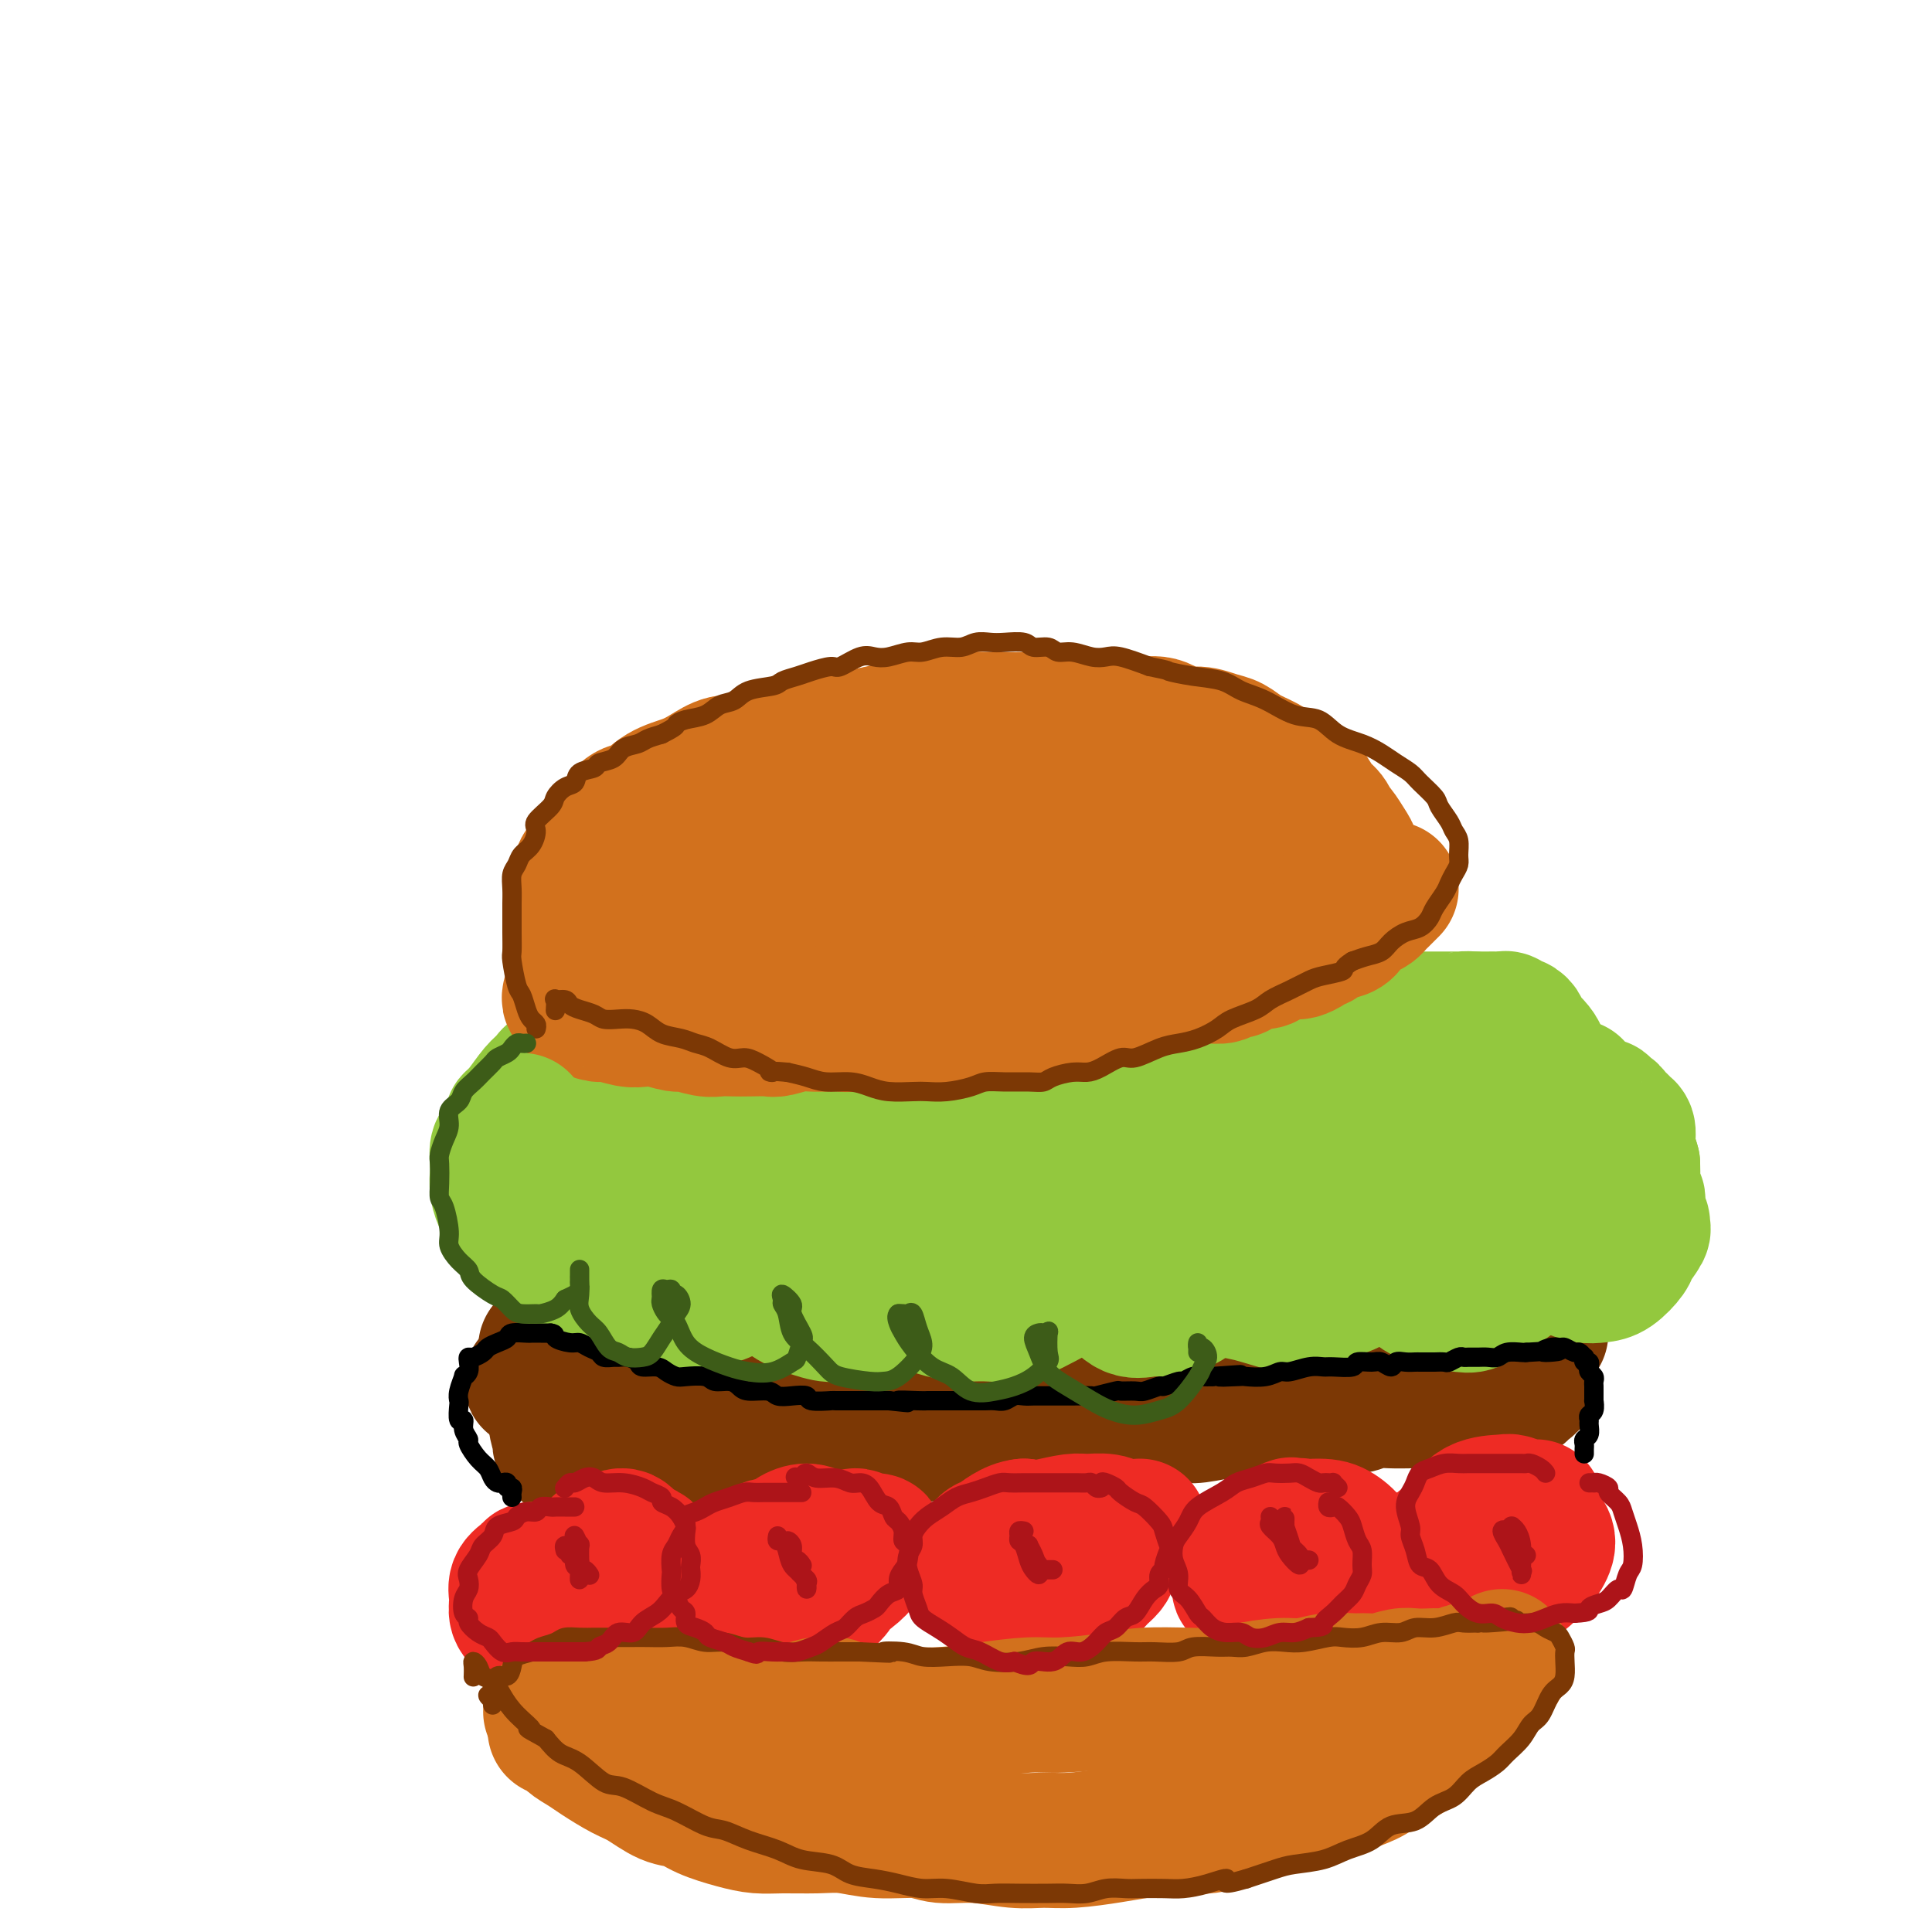 <svg viewBox='0 0 400 400' version='1.1' xmlns='http://www.w3.org/2000/svg' xmlns:xlink='http://www.w3.org/1999/xlink'><g fill='none' stroke='#D2711D' stroke-width='28' stroke-linecap='round' stroke-linejoin='round'><path d='M126,204c-0.305,0.085 -0.610,0.171 -1,0c-0.390,-0.171 -0.865,-0.597 -1,-1c-0.135,-0.403 0.069,-0.782 0,-1c-0.069,-0.218 -0.411,-0.274 -1,-1c-0.589,-0.726 -1.426,-2.123 -2,-3c-0.574,-0.877 -0.886,-1.235 -1,-2c-0.114,-0.765 -0.031,-1.938 0,-3c0.031,-1.062 0.010,-2.013 0,-3c-0.010,-0.987 -0.010,-2.012 0,-3c0.010,-0.988 0.028,-1.941 0,-3c-0.028,-1.059 -0.104,-2.226 0,-3c0.104,-0.774 0.387,-1.157 1,-2c0.613,-0.843 1.556,-2.146 2,-3c0.444,-0.854 0.389,-1.258 1,-2c0.611,-0.742 1.888,-1.823 3,-3c1.112,-1.177 2.057,-2.450 3,-3c0.943,-0.550 1.883,-0.376 3,-1c1.117,-0.624 2.411,-2.047 4,-3c1.589,-0.953 3.472,-1.435 5,-2c1.528,-0.565 2.701,-1.212 4,-2c1.299,-0.788 2.723,-1.715 4,-2c1.277,-0.285 2.406,0.074 4,0c1.594,-0.074 3.654,-0.579 5,-1c1.346,-0.421 1.980,-0.756 3,-1c1.020,-0.244 2.428,-0.395 4,-1c1.572,-0.605 3.308,-1.663 5,-2c1.692,-0.337 3.341,0.047 5,0c1.659,-0.047 3.330,-0.523 5,-1'/><path d='M181,152c6.155,-1.397 6.042,-1.891 7,-2c0.958,-0.109 2.986,0.167 5,0c2.014,-0.167 4.015,-0.777 6,-1c1.985,-0.223 3.956,-0.059 6,0c2.044,0.059 4.163,0.015 6,0c1.837,-0.015 3.393,0.000 5,0c1.607,-0.000 3.266,-0.016 5,0c1.734,0.016 3.545,0.065 5,0c1.455,-0.065 2.556,-0.243 4,0c1.444,0.243 3.233,0.905 5,1c1.767,0.095 3.512,-0.379 5,0c1.488,0.379 2.718,1.610 4,2c1.282,0.390 2.615,-0.061 4,0c1.385,0.061 2.821,0.635 4,1c1.179,0.365 2.100,0.521 3,1c0.900,0.479 1.778,1.282 3,2c1.222,0.718 2.788,1.351 4,2c1.212,0.649 2.069,1.314 3,2c0.931,0.686 1.937,1.392 3,2c1.063,0.608 2.182,1.117 3,2c0.818,0.883 1.336,2.141 2,3c0.664,0.859 1.474,1.318 2,2c0.526,0.682 0.768,1.586 1,2c0.232,0.414 0.455,0.337 1,1c0.545,0.663 1.414,2.065 2,3c0.586,0.935 0.890,1.401 1,2c0.110,0.599 0.027,1.329 0,2c-0.027,0.671 0.003,1.283 0,2c-0.003,0.717 -0.039,1.539 0,2c0.039,0.461 0.154,0.560 0,1c-0.154,0.440 -0.577,1.220 -1,2'/><path d='M279,186c-0.282,1.484 -0.487,1.694 -1,2c-0.513,0.306 -1.334,0.708 -2,1c-0.666,0.292 -1.176,0.474 -2,1c-0.824,0.526 -1.960,1.395 -3,2c-1.040,0.605 -1.983,0.946 -3,1c-1.017,0.054 -2.107,-0.178 -3,0c-0.893,0.178 -1.590,0.764 -3,1c-1.410,0.236 -3.532,0.120 -5,0c-1.468,-0.120 -2.283,-0.243 -4,0c-1.717,0.243 -4.338,0.854 -6,1c-1.662,0.146 -2.365,-0.171 -4,0c-1.635,0.171 -4.200,0.830 -6,1c-1.800,0.170 -2.833,-0.151 -4,0c-1.167,0.151 -2.466,0.772 -4,1c-1.534,0.228 -3.301,0.061 -5,0c-1.699,-0.061 -3.330,-0.016 -5,0c-1.670,0.016 -3.380,0.004 -5,0c-1.620,-0.004 -3.151,-0.001 -5,0c-1.849,0.001 -4.018,0.000 -6,0c-1.982,-0.000 -3.779,-0.000 -6,0c-2.221,0.000 -4.867,0.001 -7,0c-2.133,-0.001 -3.753,-0.004 -6,0c-2.247,0.004 -5.122,0.016 -7,0c-1.878,-0.016 -2.760,-0.061 -5,0c-2.240,0.061 -5.837,0.226 -8,0c-2.163,-0.226 -2.890,-0.845 -5,-1c-2.110,-0.155 -5.601,0.155 -8,0c-2.399,-0.155 -3.705,-0.773 -5,-1c-1.295,-0.227 -2.579,-0.061 -4,0c-1.421,0.061 -2.977,0.017 -4,0c-1.023,-0.017 -1.511,-0.009 -2,0'/><path d='M136,195c-14.780,-0.305 -5.230,-0.067 -2,0c3.230,0.067 0.139,-0.038 -1,0c-1.139,0.038 -0.325,0.219 0,0c0.325,-0.219 0.162,-0.839 0,-1c-0.162,-0.161 -0.324,0.138 0,0c0.324,-0.138 1.134,-0.713 2,-1c0.866,-0.287 1.786,-0.285 3,-1c1.214,-0.715 2.720,-2.147 4,-3c1.280,-0.853 2.334,-1.128 4,-2c1.666,-0.872 3.943,-2.340 6,-3c2.057,-0.660 3.893,-0.513 6,-1c2.107,-0.487 4.485,-1.609 7,-2c2.515,-0.391 5.166,-0.053 7,0c1.834,0.053 2.850,-0.181 5,0c2.150,0.181 5.435,0.777 8,1c2.565,0.223 4.411,0.074 6,0c1.589,-0.074 2.920,-0.072 5,0c2.080,0.072 4.910,0.215 7,0c2.090,-0.215 3.440,-0.790 5,-1c1.560,-0.210 3.329,-0.057 5,0c1.671,0.057 3.245,0.019 4,0c0.755,-0.019 0.692,-0.019 1,0c0.308,0.019 0.989,0.057 1,0c0.011,-0.057 -0.646,-0.211 -1,0c-0.354,0.211 -0.404,0.785 -1,1c-0.596,0.215 -1.738,0.072 -3,0c-1.262,-0.072 -2.645,-0.072 -4,0c-1.355,0.072 -2.683,0.215 -4,0c-1.317,-0.215 -2.624,-0.789 -4,-1c-1.376,-0.211 -2.822,-0.060 -4,0c-1.178,0.060 -2.089,0.030 -3,0'/><path d='M195,181c-3.322,-0.018 -0.626,-0.063 0,0c0.626,0.063 -0.818,0.233 -1,0c-0.182,-0.233 0.899,-0.871 2,-1c1.101,-0.129 2.222,0.250 4,0c1.778,-0.250 4.215,-1.128 8,-2c3.785,-0.872 8.920,-1.736 11,-2c2.080,-0.264 1.107,0.073 3,0c1.893,-0.073 6.653,-0.555 10,-1c3.347,-0.445 5.279,-0.851 7,-1c1.721,-0.149 3.229,-0.040 5,0c1.771,0.040 3.805,0.010 5,0c1.195,-0.010 1.552,0.001 2,0c0.448,-0.001 0.987,-0.014 1,0c0.013,0.014 -0.501,0.053 -1,0c-0.499,-0.053 -0.982,-0.200 -2,0c-1.018,0.200 -2.570,0.747 -4,1c-1.430,0.253 -2.739,0.212 -5,0c-2.261,-0.212 -5.474,-0.593 -8,-1c-2.526,-0.407 -4.363,-0.838 -6,-1c-1.637,-0.162 -3.073,-0.053 -6,0c-2.927,0.053 -7.346,0.052 -10,0c-2.654,-0.052 -3.545,-0.155 -6,0c-2.455,0.155 -6.475,0.567 -9,1c-2.525,0.433 -3.555,0.887 -5,1c-1.445,0.113 -3.305,-0.114 -5,0c-1.695,0.114 -3.225,0.569 -4,1c-0.775,0.431 -0.795,0.837 -1,1c-0.205,0.163 -0.594,0.082 -1,0c-0.406,-0.082 -0.830,-0.166 -1,0c-0.170,0.166 -0.085,0.583 0,1'/><path d='M178,178c-4.155,0.730 -1.542,0.056 -1,0c0.542,-0.056 -0.989,0.506 -2,1c-1.011,0.494 -1.504,0.921 -2,1c-0.496,0.079 -0.995,-0.189 -2,0c-1.005,0.189 -2.517,0.834 -3,1c-0.483,0.166 0.062,-0.148 0,0c-0.062,0.148 -0.732,0.756 -1,1c-0.268,0.244 -0.134,0.122 0,0'/><path d='M145,178c0.385,-0.342 0.770,-0.684 1,-1c0.230,-0.316 0.304,-0.605 1,-1c0.696,-0.395 2.013,-0.895 4,-1c1.987,-0.105 4.643,0.185 7,0c2.357,-0.185 4.415,-0.844 6,-1c1.585,-0.156 2.698,0.193 5,0c2.302,-0.193 5.794,-0.927 8,-1c2.206,-0.073 3.127,0.517 5,1c1.873,0.483 4.696,0.861 6,1c1.304,0.139 1.087,0.040 1,0c-0.087,-0.040 -0.043,-0.020 0,0'/></g>
<g fill='none' stroke='#93C83E' stroke-width='28' stroke-linecap='round' stroke-linejoin='round'><path d='M123,219c-0.368,0.023 -0.735,0.047 -1,0c-0.265,-0.047 -0.427,-0.164 -1,0c-0.573,0.164 -1.556,0.608 -2,1c-0.444,0.392 -0.349,0.731 -1,1c-0.651,0.269 -2.048,0.469 -3,1c-0.952,0.531 -1.459,1.394 -2,2c-0.541,0.606 -1.116,0.955 -2,2c-0.884,1.045 -2.076,2.786 -3,4c-0.924,1.214 -1.581,1.899 -2,3c-0.419,1.101 -0.601,2.616 -1,4c-0.399,1.384 -1.016,2.635 -1,4c0.016,1.365 0.666,2.842 1,4c0.334,1.158 0.353,1.995 1,3c0.647,1.005 1.922,2.178 3,3c1.078,0.822 1.960,1.294 3,2c1.040,0.706 2.238,1.648 4,2c1.762,0.352 4.089,0.116 6,0c1.911,-0.116 3.407,-0.113 5,0c1.593,0.113 3.282,0.335 5,0c1.718,-0.335 3.465,-1.227 5,-2c1.535,-0.773 2.857,-1.425 4,-2c1.143,-0.575 2.107,-1.071 3,-2c0.893,-0.929 1.714,-2.292 2,-3c0.286,-0.708 0.038,-0.762 0,-1c-0.038,-0.238 0.133,-0.660 0,-1c-0.133,-0.340 -0.572,-0.596 -1,-1c-0.428,-0.404 -0.846,-0.955 -1,-1c-0.154,-0.045 -0.044,0.416 0,1c0.044,0.584 0.022,1.292 0,2'/><path d='M144,245c0.183,-0.356 0.641,0.754 1,2c0.359,1.246 0.620,2.628 1,4c0.380,1.372 0.881,2.732 2,4c1.119,1.268 2.858,2.442 4,3c1.142,0.558 1.688,0.498 3,1c1.312,0.502 3.390,1.566 5,2c1.610,0.434 2.752,0.237 4,0c1.248,-0.237 2.601,-0.513 4,-1c1.399,-0.487 2.844,-1.184 4,-2c1.156,-0.816 2.023,-1.752 3,-3c0.977,-1.248 2.063,-2.807 3,-4c0.937,-1.193 1.725,-2.019 2,-3c0.275,-0.981 0.036,-2.116 0,-3c-0.036,-0.884 0.131,-1.515 0,-2c-0.131,-0.485 -0.561,-0.824 -1,-1c-0.439,-0.176 -0.885,-0.191 -1,0c-0.115,0.191 0.103,0.586 0,1c-0.103,0.414 -0.528,0.846 0,2c0.528,1.154 2.008,3.031 3,4c0.992,0.969 1.497,1.032 3,2c1.503,0.968 4.006,2.843 6,4c1.994,1.157 3.480,1.597 5,2c1.520,0.403 3.073,0.768 5,1c1.927,0.232 4.226,0.329 6,0c1.774,-0.329 3.021,-1.086 5,-2c1.979,-0.914 4.689,-1.985 6,-3c1.311,-1.015 1.224,-1.974 2,-3c0.776,-1.026 2.414,-2.120 3,-3c0.586,-0.880 0.119,-1.544 0,-2c-0.119,-0.456 0.109,-0.702 0,-1c-0.109,-0.298 -0.554,-0.649 -1,-1'/><path d='M221,243c0.461,-1.298 -0.387,0.456 -1,1c-0.613,0.544 -0.991,-0.122 -1,0c-0.009,0.122 0.350,1.031 1,2c0.650,0.969 1.591,1.999 2,3c0.409,1.001 0.286,1.972 1,3c0.714,1.028 2.266,2.111 4,3c1.734,0.889 3.649,1.583 5,2c1.351,0.417 2.137,0.558 4,1c1.863,0.442 4.803,1.186 7,1c2.197,-0.186 3.651,-1.302 5,-2c1.349,-0.698 2.592,-0.979 4,-2c1.408,-1.021 2.981,-2.781 4,-4c1.019,-1.219 1.485,-1.895 2,-3c0.515,-1.105 1.080,-2.637 1,-4c-0.080,-1.363 -0.806,-2.556 -1,-3c-0.194,-0.444 0.142,-0.137 0,0c-0.142,0.137 -0.763,0.104 -1,0c-0.237,-0.104 -0.091,-0.281 0,0c0.091,0.281 0.126,1.019 0,2c-0.126,0.981 -0.411,2.204 0,3c0.411,0.796 1.520,1.166 3,2c1.480,0.834 3.332,2.132 5,3c1.668,0.868 3.154,1.307 5,2c1.846,0.693 4.053,1.642 6,2c1.947,0.358 3.636,0.126 5,0c1.364,-0.126 2.404,-0.145 4,-1c1.596,-0.855 3.748,-2.547 5,-4c1.252,-1.453 1.604,-2.668 2,-4c0.396,-1.332 0.837,-2.782 1,-4c0.163,-1.218 0.046,-2.205 0,-3c-0.046,-0.795 -0.023,-1.397 0,-2'/><path d='M293,237c0.216,-1.388 0.255,-0.357 0,0c-0.255,0.357 -0.805,0.039 -1,0c-0.195,-0.039 -0.035,0.202 0,1c0.035,0.798 -0.055,2.154 0,3c0.055,0.846 0.256,1.182 1,2c0.744,0.818 2.031,2.118 3,3c0.969,0.882 1.620,1.346 3,2c1.380,0.654 3.491,1.498 5,2c1.509,0.502 2.417,0.662 4,0c1.583,-0.662 3.839,-2.146 5,-3c1.161,-0.854 1.225,-1.079 2,-2c0.775,-0.921 2.261,-2.538 3,-4c0.739,-1.462 0.730,-2.769 1,-4c0.270,-1.231 0.819,-2.385 1,-4c0.181,-1.615 -0.006,-3.692 0,-5c0.006,-1.308 0.205,-1.846 0,-3c-0.205,-1.154 -0.815,-2.925 -1,-4c-0.185,-1.075 0.056,-1.454 0,-2c-0.056,-0.546 -0.410,-1.261 -1,-2c-0.590,-0.739 -1.415,-1.503 -2,-2c-0.585,-0.497 -0.930,-0.725 -1,-1c-0.070,-0.275 0.136,-0.595 0,-1c-0.136,-0.405 -0.613,-0.893 -1,-1c-0.387,-0.107 -0.684,0.167 -1,0c-0.316,-0.167 -0.653,-0.777 -1,-1c-0.347,-0.223 -0.705,-0.060 -1,0c-0.295,0.060 -0.527,0.016 -1,0c-0.473,-0.016 -1.189,-0.004 -2,0c-0.811,0.004 -1.718,0.001 -2,0c-0.282,-0.001 0.062,-0.000 0,0c-0.062,0.000 -0.531,0.000 -1,0'/><path d='M305,211c-1.788,-0.155 -1.758,-0.041 -2,0c-0.242,0.041 -0.754,0.011 -1,0c-0.246,-0.011 -0.225,-0.003 -1,0c-0.775,0.003 -2.347,0.001 -3,0c-0.653,-0.001 -0.386,-0.000 -1,0c-0.614,0.000 -2.107,0.000 -3,0c-0.893,-0.000 -1.184,0.000 -2,0c-0.816,-0.000 -2.157,-0.000 -3,0c-0.843,0.000 -1.188,0.001 -2,0c-0.812,-0.001 -2.089,-0.004 -3,0c-0.911,0.004 -1.454,0.015 -2,0c-0.546,-0.015 -1.093,-0.057 -2,0c-0.907,0.057 -2.173,0.211 -3,0c-0.827,-0.211 -1.214,-0.789 -2,-1c-0.786,-0.211 -1.972,-0.057 -3,0c-1.028,0.057 -1.900,0.015 -3,0c-1.100,-0.015 -2.428,-0.004 -3,0c-0.572,0.004 -0.389,0.000 -1,0c-0.611,-0.000 -2.017,0.004 -3,0c-0.983,-0.004 -1.544,-0.015 -2,0c-0.456,0.015 -0.808,0.057 -2,0c-1.192,-0.057 -3.224,-0.211 -4,0c-0.776,0.211 -0.298,0.789 -1,1c-0.702,0.211 -2.586,0.057 -4,0c-1.414,-0.057 -2.359,-0.015 -3,0c-0.641,0.015 -0.979,0.004 -2,0c-1.021,-0.004 -2.727,-0.001 -4,0c-1.273,0.001 -2.114,0.000 -3,0c-0.886,-0.000 -1.815,-0.000 -3,0c-1.185,0.000 -2.624,0.000 -4,0c-1.376,-0.000 -2.688,-0.000 -4,0'/><path d='M226,211c-12.975,0.244 -5.911,0.854 -4,1c1.911,0.146 -1.329,-0.171 -3,0c-1.671,0.171 -1.773,0.831 -3,1c-1.227,0.169 -3.578,-0.152 -5,0c-1.422,0.152 -1.916,0.777 -3,1c-1.084,0.223 -2.758,0.046 -4,0c-1.242,-0.046 -2.051,0.040 -3,0c-0.949,-0.040 -2.038,-0.207 -3,0c-0.962,0.207 -1.798,0.787 -3,1c-1.202,0.213 -2.771,0.057 -4,0c-1.229,-0.057 -2.119,-0.016 -3,0c-0.881,0.016 -1.754,0.008 -3,0c-1.246,-0.008 -2.865,-0.016 -4,0c-1.135,0.016 -1.787,0.057 -3,0c-1.213,-0.057 -2.986,-0.211 -4,0c-1.014,0.211 -1.270,0.789 -2,1c-0.730,0.211 -1.936,0.057 -3,0c-1.064,-0.057 -1.988,-0.015 -3,0c-1.012,0.015 -2.112,0.004 -3,0c-0.888,-0.004 -1.563,-0.002 -3,0c-1.437,0.002 -3.635,0.004 -5,0c-1.365,-0.004 -1.899,-0.015 -3,0c-1.101,0.015 -2.771,0.056 -4,0c-1.229,-0.056 -2.016,-0.208 -3,0c-0.984,0.208 -2.165,0.778 -3,1c-0.835,0.222 -1.323,0.097 -2,0c-0.677,-0.097 -1.543,-0.167 -2,0c-0.457,0.167 -0.504,0.571 -1,1c-0.496,0.429 -1.441,0.885 -2,1c-0.559,0.115 -0.731,-0.110 -1,0c-0.269,0.110 -0.634,0.555 -1,1'/><path d='M133,220c-1.860,0.979 -0.511,1.428 0,2c0.511,0.572 0.182,1.267 0,2c-0.182,0.733 -0.218,1.502 0,2c0.218,0.498 0.688,0.723 1,1c0.312,0.277 0.465,0.606 1,1c0.535,0.394 1.451,0.853 2,1c0.549,0.147 0.731,-0.019 1,0c0.269,0.019 0.626,0.222 1,0c0.374,-0.222 0.766,-0.868 1,-1c0.234,-0.132 0.309,0.250 0,0c-0.309,-0.250 -1.003,-1.133 -2,-2c-0.997,-0.867 -2.298,-1.717 -3,-2c-0.702,-0.283 -0.804,0.002 -2,0c-1.196,-0.002 -3.484,-0.292 -5,0c-1.516,0.292 -2.258,1.166 -3,2c-0.742,0.834 -1.484,1.628 -2,2c-0.516,0.372 -0.806,0.323 -1,1c-0.194,0.677 -0.294,2.080 0,3c0.294,0.920 0.980,1.356 2,2c1.020,0.644 2.374,1.497 4,2c1.626,0.503 3.523,0.656 5,1c1.477,0.344 2.533,0.879 4,1c1.467,0.121 3.344,-0.173 5,-1c1.656,-0.827 3.093,-2.187 4,-3c0.907,-0.813 1.286,-1.080 2,-2c0.714,-0.920 1.762,-2.493 2,-4c0.238,-1.507 -0.334,-2.948 -1,-4c-0.666,-1.052 -1.426,-1.715 -2,-2c-0.574,-0.285 -0.962,-0.192 -2,0c-1.038,0.192 -2.725,0.483 -4,1c-1.275,0.517 -2.137,1.258 -3,2'/><path d='M138,225c-1.907,0.612 -1.175,1.642 -1,3c0.175,1.358 -0.206,3.044 0,4c0.206,0.956 0.999,1.183 2,2c1.001,0.817 2.211,2.223 4,3c1.789,0.777 4.156,0.926 6,1c1.844,0.074 3.164,0.073 5,0c1.836,-0.073 4.188,-0.219 6,-1c1.812,-0.781 3.083,-2.199 4,-3c0.917,-0.801 1.479,-0.986 2,-2c0.521,-1.014 1.000,-2.858 1,-4c0.000,-1.142 -0.477,-1.584 -1,-2c-0.523,-0.416 -1.090,-0.807 -2,-1c-0.910,-0.193 -2.163,-0.190 -3,0c-0.837,0.190 -1.260,0.566 -2,1c-0.740,0.434 -1.799,0.925 -2,2c-0.201,1.075 0.456,2.734 1,4c0.544,1.266 0.974,2.138 2,3c1.026,0.862 2.647,1.715 4,2c1.353,0.285 2.437,0.002 4,0c1.563,-0.002 3.606,0.277 5,0c1.394,-0.277 2.138,-1.110 3,-2c0.862,-0.890 1.840,-1.838 3,-3c1.160,-1.162 2.501,-2.539 3,-4c0.499,-1.461 0.158,-3.007 0,-4c-0.158,-0.993 -0.131,-1.431 0,-2c0.131,-0.569 0.365,-1.267 0,-1c-0.365,0.267 -1.330,1.500 -2,2c-0.670,0.500 -1.046,0.268 -1,1c0.046,0.732 0.512,2.428 1,4c0.488,1.572 0.996,3.021 2,4c1.004,0.979 2.502,1.490 4,2'/><path d='M186,234c2.305,1.131 5.069,0.959 7,1c1.931,0.041 3.030,0.294 5,0c1.970,-0.294 4.812,-1.136 7,-2c2.188,-0.864 3.722,-1.750 5,-3c1.278,-1.250 2.301,-2.863 3,-4c0.699,-1.137 1.074,-1.798 1,-2c-0.074,-0.202 -0.595,0.056 -1,0c-0.405,-0.056 -0.692,-0.426 -1,0c-0.308,0.426 -0.637,1.647 -1,3c-0.363,1.353 -0.760,2.837 -1,4c-0.240,1.163 -0.324,2.004 0,3c0.324,0.996 1.057,2.146 2,3c0.943,0.854 2.095,1.411 3,2c0.905,0.589 1.563,1.211 3,1c1.437,-0.211 3.653,-1.255 5,-2c1.347,-0.745 1.826,-1.191 3,-2c1.174,-0.809 3.042,-1.982 4,-3c0.958,-1.018 1.005,-1.883 1,-3c-0.005,-1.117 -0.063,-2.486 0,-2c0.063,0.486 0.249,2.827 1,4c0.751,1.173 2.069,1.177 3,2c0.931,0.823 1.474,2.464 3,3c1.526,0.536 4.034,-0.034 6,0c1.966,0.034 3.391,0.671 5,0c1.609,-0.671 3.401,-2.649 5,-4c1.599,-1.351 3.006,-2.073 4,-3c0.994,-0.927 1.575,-2.057 2,-3c0.425,-0.943 0.693,-1.698 1,-2c0.307,-0.302 0.654,-0.151 1,0'/><path d='M262,225c1.794,-1.941 -0.220,-0.795 -1,0c-0.780,0.795 -0.325,1.237 0,2c0.325,0.763 0.520,1.845 1,3c0.480,1.155 1.246,2.382 2,3c0.754,0.618 1.496,0.625 3,1c1.504,0.375 3.769,1.116 6,1c2.231,-0.116 4.429,-1.091 6,-2c1.571,-0.909 2.516,-1.754 4,-3c1.484,-1.246 3.508,-2.893 5,-4c1.492,-1.107 2.451,-1.672 3,-2c0.549,-0.328 0.689,-0.417 1,0c0.311,0.417 0.793,1.341 1,2c0.207,0.659 0.141,1.053 0,2c-0.141,0.947 -0.355,2.449 0,4c0.355,1.551 1.280,3.153 2,4c0.720,0.847 1.233,0.939 2,1c0.767,0.061 1.786,0.089 3,0c1.214,-0.089 2.623,-0.297 4,-1c1.377,-0.703 2.723,-1.901 4,-3c1.277,-1.099 2.487,-2.099 4,-3c1.513,-0.901 3.330,-1.704 4,-2c0.670,-0.296 0.191,-0.085 0,0c-0.191,0.085 -0.096,0.042 0,0'/><path d='M114,236c-0.071,0.424 -0.142,0.849 0,1c0.142,0.151 0.496,0.029 1,0c0.504,-0.029 1.158,0.035 2,0c0.842,-0.035 1.871,-0.170 3,0c1.129,0.170 2.356,0.644 3,1c0.644,0.356 0.704,0.594 1,1c0.296,0.406 0.829,0.981 1,1c0.171,0.019 -0.018,-0.516 0,-1c0.018,-0.484 0.243,-0.915 0,-1c-0.243,-0.085 -0.956,0.175 -1,0c-0.044,-0.175 0.580,-0.787 1,-1c0.420,-0.213 0.634,-0.027 1,0c0.366,0.027 0.883,-0.107 1,0c0.117,0.107 -0.165,0.453 0,1c0.165,0.547 0.776,1.295 1,2c0.224,0.705 0.060,1.366 0,2c-0.060,0.634 -0.016,1.242 0,2c0.016,0.758 0.004,1.666 0,2c-0.004,0.334 -0.001,0.096 0,0c0.001,-0.096 0.001,-0.048 0,0'/></g>
<g fill='none' stroke='#D2711D' stroke-width='28' stroke-linecap='round' stroke-linejoin='round'><path d='M118,206c0.033,-0.120 0.066,-0.240 0,0c-0.066,0.240 -0.232,0.839 0,1c0.232,0.161 0.861,-0.115 1,0c0.139,0.115 -0.213,0.623 0,1c0.213,0.377 0.991,0.623 2,1c1.009,0.377 2.250,0.885 3,1c0.750,0.115 1.010,-0.161 2,0c0.990,0.161 2.711,0.760 4,1c1.289,0.240 2.148,0.121 3,0c0.852,-0.121 1.697,-0.243 3,0c1.303,0.243 3.062,0.850 4,1c0.938,0.150 1.054,-0.156 2,0c0.946,0.156 2.723,0.774 4,1c1.277,0.226 2.055,0.062 3,0c0.945,-0.062 2.056,-0.020 3,0c0.944,0.020 1.722,0.020 3,0c1.278,-0.020 3.055,-0.058 4,0c0.945,0.058 1.057,0.211 2,0c0.943,-0.211 2.716,-0.788 4,-1c1.284,-0.212 2.080,-0.061 3,0c0.920,0.061 1.965,0.030 3,0c1.035,-0.030 2.061,-0.061 3,0c0.939,0.061 1.790,0.212 3,0c1.210,-0.212 2.777,-0.788 4,-1c1.223,-0.212 2.101,-0.061 3,0c0.899,0.061 1.819,0.031 3,0c1.181,-0.031 2.623,-0.064 4,0c1.377,0.064 2.689,0.223 4,0c1.311,-0.223 2.622,-0.829 4,-1c1.378,-0.171 2.822,0.094 4,0c1.178,-0.094 2.089,-0.547 3,-1'/><path d='M206,209c9.458,-0.635 3.104,-0.222 2,0c-1.104,0.222 3.041,0.252 5,0c1.959,-0.252 1.732,-0.786 2,-1c0.268,-0.214 1.032,-0.109 2,0c0.968,0.109 2.141,0.222 3,0c0.859,-0.222 1.404,-0.778 2,-1c0.596,-0.222 1.243,-0.111 2,0c0.757,0.111 1.625,0.222 2,0c0.375,-0.222 0.257,-0.776 1,-1c0.743,-0.224 2.347,-0.117 3,0c0.653,0.117 0.354,0.242 1,0c0.646,-0.242 2.237,-0.853 3,-1c0.763,-0.147 0.699,0.171 1,0c0.301,-0.171 0.969,-0.829 2,-1c1.031,-0.171 2.427,0.147 3,0c0.573,-0.147 0.324,-0.757 1,-1c0.676,-0.243 2.277,-0.118 3,0c0.723,0.118 0.569,0.229 1,0c0.431,-0.229 1.448,-0.797 2,-1c0.552,-0.203 0.638,-0.039 1,0c0.362,0.039 0.999,-0.045 2,0c1.001,0.045 2.366,0.219 3,0c0.634,-0.219 0.536,-0.829 1,-1c0.464,-0.171 1.490,0.099 2,0c0.510,-0.099 0.504,-0.566 1,-1c0.496,-0.434 1.495,-0.833 2,-1c0.505,-0.167 0.517,-0.100 1,0c0.483,0.100 1.439,0.233 2,0c0.561,-0.233 0.728,-0.832 1,-1c0.272,-0.168 0.649,0.095 1,0c0.351,-0.095 0.675,-0.547 1,-1'/><path d='M265,197c2.257,-0.770 1.900,-0.196 2,0c0.100,0.196 0.657,0.015 1,0c0.343,-0.015 0.473,0.137 1,0c0.527,-0.137 1.450,-0.562 2,-1c0.550,-0.438 0.727,-0.887 1,-1c0.273,-0.113 0.640,0.111 1,0c0.360,-0.111 0.711,-0.558 1,-1c0.289,-0.442 0.514,-0.878 1,-1c0.486,-0.122 1.233,0.069 2,0c0.767,-0.069 1.553,-0.400 2,-1c0.447,-0.600 0.553,-1.470 1,-2c0.447,-0.530 1.233,-0.719 2,-1c0.767,-0.281 1.516,-0.653 2,-1c0.484,-0.347 0.704,-0.667 1,-1c0.296,-0.333 0.667,-0.677 1,-1c0.333,-0.323 0.628,-0.625 1,-1c0.372,-0.375 0.821,-0.821 1,-1c0.179,-0.179 0.090,-0.089 0,0'/></g>
<g fill='none' stroke='#7C3805' stroke-width='28' stroke-linecap='round' stroke-linejoin='round'><path d='M113,279c-0.008,0.327 -0.016,0.653 0,1c0.016,0.347 0.056,0.714 0,1c-0.056,0.286 -0.207,0.490 0,1c0.207,0.510 0.772,1.327 1,2c0.228,0.673 0.117,1.201 0,2c-0.117,0.799 -0.241,1.870 0,3c0.241,1.130 0.849,2.320 1,3c0.151,0.680 -0.153,0.851 0,2c0.153,1.149 0.762,3.274 1,4c0.238,0.726 0.105,0.051 0,0c-0.105,-0.051 -0.183,0.522 0,1c0.183,0.478 0.625,0.860 1,1c0.375,0.140 0.681,0.037 1,0c0.319,-0.037 0.652,-0.009 1,0c0.348,0.009 0.712,-0.002 1,0c0.288,0.002 0.498,0.016 1,0c0.502,-0.016 1.294,-0.060 2,0c0.706,0.060 1.325,0.226 2,0c0.675,-0.226 1.405,-0.845 2,-1c0.595,-0.155 1.057,0.154 2,0c0.943,-0.154 2.369,-0.772 3,-1c0.631,-0.228 0.466,-0.065 1,0c0.534,0.065 1.767,0.033 3,0'/><path d='M136,298c2.931,-0.309 1.259,-0.083 1,0c-0.259,0.083 0.896,0.022 2,0c1.104,-0.022 2.158,-0.006 3,0c0.842,0.006 1.474,0.003 2,0c0.526,-0.003 0.948,-0.004 2,0c1.052,0.004 2.735,0.014 4,0c1.265,-0.014 2.113,-0.053 3,0c0.887,0.053 1.814,0.196 3,0c1.186,-0.196 2.630,-0.731 4,-1c1.370,-0.269 2.667,-0.272 4,0c1.333,0.272 2.704,0.819 4,1c1.296,0.181 2.517,-0.003 4,0c1.483,0.003 3.227,0.194 5,0c1.773,-0.194 3.573,-0.774 5,-1c1.427,-0.226 2.481,-0.098 4,0c1.519,0.098 3.504,0.166 5,0c1.496,-0.166 2.503,-0.566 4,-1c1.497,-0.434 3.484,-0.901 5,-1c1.516,-0.099 2.561,0.169 4,0c1.439,-0.169 3.272,-0.776 5,-1c1.728,-0.224 3.351,-0.064 5,0c1.649,0.064 3.323,0.031 5,0c1.677,-0.031 3.355,-0.061 5,0c1.645,0.061 3.256,0.214 5,0c1.744,-0.214 3.622,-0.793 5,-1c1.378,-0.207 2.258,-0.041 4,0c1.742,0.041 4.348,-0.041 6,0c1.652,0.041 2.350,0.207 4,0c1.650,-0.207 4.252,-0.786 6,-1c1.748,-0.214 2.642,-0.061 4,0c1.358,0.061 3.179,0.031 5,0'/><path d='M263,292c20.834,-0.869 9.419,-0.040 6,0c-3.419,0.040 1.159,-0.707 4,-1c2.841,-0.293 3.947,-0.131 5,0c1.053,0.131 2.053,0.231 3,0c0.947,-0.231 1.841,-0.794 3,-1c1.159,-0.206 2.583,-0.055 4,0c1.417,0.055 2.826,0.015 4,0c1.174,-0.015 2.114,-0.004 3,0c0.886,0.004 1.718,0.001 3,0c1.282,-0.001 3.015,0.001 4,0c0.985,-0.001 1.222,-0.003 2,0c0.778,0.003 2.097,0.012 3,0c0.903,-0.012 1.390,-0.046 2,0c0.610,0.046 1.343,0.171 2,0c0.657,-0.171 1.237,-0.637 2,-1c0.763,-0.363 1.707,-0.623 2,-1c0.293,-0.377 -0.065,-0.871 0,-1c0.065,-0.129 0.553,0.106 1,0c0.447,-0.106 0.851,-0.552 1,-1c0.149,-0.448 0.041,-0.898 0,-1c-0.041,-0.102 -0.015,0.142 0,0c0.015,-0.142 0.019,-0.671 0,-1c-0.019,-0.329 -0.061,-0.459 0,-1c0.061,-0.541 0.226,-1.493 0,-2c-0.226,-0.507 -0.844,-0.569 -1,-1c-0.156,-0.431 0.151,-1.230 0,-2c-0.151,-0.770 -0.759,-1.510 -1,-2c-0.241,-0.490 -0.116,-0.729 0,-1c0.116,-0.271 0.224,-0.573 0,-1c-0.224,-0.427 -0.778,-0.979 -1,-1c-0.222,-0.021 -0.111,0.490 0,1'/><path d='M314,274c-0.644,-1.845 -0.754,-0.456 -1,0c-0.246,0.456 -0.629,-0.021 -1,0c-0.371,0.021 -0.730,0.542 -1,1c-0.270,0.458 -0.453,0.855 -1,1c-0.547,0.145 -1.460,0.038 -2,0c-0.540,-0.038 -0.708,-0.006 -1,0c-0.292,0.006 -0.707,-0.012 -1,0c-0.293,0.012 -0.462,0.055 -1,0c-0.538,-0.055 -1.443,-0.207 -2,0c-0.557,0.207 -0.764,0.773 -1,1c-0.236,0.227 -0.501,0.116 -1,0c-0.499,-0.116 -1.233,-0.237 -2,0c-0.767,0.237 -1.567,0.833 -2,1c-0.433,0.167 -0.500,-0.095 -1,0c-0.500,0.095 -1.433,0.547 -2,1c-0.567,0.453 -0.768,0.906 -1,1c-0.232,0.094 -0.495,-0.171 -1,0c-0.505,0.171 -1.254,0.778 -2,1c-0.746,0.222 -1.490,0.060 -2,0c-0.510,-0.060 -0.784,-0.017 -1,0c-0.216,0.017 -0.372,0.008 -1,0c-0.628,-0.008 -1.726,-0.016 -2,0c-0.274,0.016 0.277,0.057 0,0c-0.277,-0.057 -1.381,-0.211 -2,0c-0.619,0.211 -0.751,0.789 -1,1c-0.249,0.211 -0.614,0.057 -1,0c-0.386,-0.057 -0.791,-0.015 -1,0c-0.209,0.015 -0.221,0.004 -1,0c-0.779,-0.004 -2.325,-0.001 -3,0c-0.675,0.001 -0.479,0.000 -1,0c-0.521,-0.000 -1.761,-0.000 -3,0'/><path d='M271,282c-6.662,1.239 -1.819,0.336 -1,0c0.819,-0.336 -2.388,-0.104 -4,0c-1.612,0.104 -1.629,0.080 -2,0c-0.371,-0.080 -1.096,-0.218 -2,0c-0.904,0.218 -1.988,0.790 -3,1c-1.012,0.210 -1.952,0.056 -3,0c-1.048,-0.056 -2.205,-0.015 -3,0c-0.795,0.015 -1.227,0.004 -2,0c-0.773,-0.004 -1.887,-0.002 -3,0c-1.113,0.002 -2.226,0.004 -3,0c-0.774,-0.004 -1.208,-0.015 -2,0c-0.792,0.015 -1.941,0.056 -3,0c-1.059,-0.056 -2.029,-0.207 -3,0c-0.971,0.207 -1.944,0.774 -3,1c-1.056,0.226 -2.194,0.113 -3,0c-0.806,-0.113 -1.281,-0.226 -2,0c-0.719,0.226 -1.681,0.793 -3,1c-1.319,0.207 -2.995,0.056 -4,0c-1.005,-0.056 -1.340,-0.016 -2,0c-0.660,0.016 -1.646,0.008 -3,0c-1.354,-0.008 -3.077,-0.016 -4,0c-0.923,0.016 -1.046,0.056 -2,0c-0.954,-0.056 -2.739,-0.207 -4,0c-1.261,0.207 -1.997,0.774 -3,1c-1.003,0.226 -2.273,0.113 -4,0c-1.727,-0.113 -3.910,-0.226 -5,0c-1.090,0.226 -1.088,0.793 -2,1c-0.912,0.207 -2.739,0.056 -4,0c-1.261,-0.056 -1.955,-0.015 -3,0c-1.045,0.015 -2.441,0.004 -4,0c-1.559,-0.004 -3.279,-0.002 -5,0'/><path d='M177,287c-15.197,0.774 -6.189,0.207 -4,0c2.189,-0.207 -2.439,-0.056 -5,0c-2.561,0.056 -3.053,0.015 -4,0c-0.947,-0.015 -2.349,-0.004 -4,0c-1.651,0.004 -3.552,0.001 -5,0c-1.448,-0.001 -2.445,-0.000 -4,0c-1.555,0.000 -3.668,0.000 -5,0c-1.332,-0.000 -1.881,0.000 -3,0c-1.119,-0.000 -2.806,-0.000 -4,0c-1.194,0.000 -1.894,0.001 -3,0c-1.106,-0.001 -2.617,-0.004 -4,0c-1.383,0.004 -2.639,0.015 -4,0c-1.361,-0.015 -2.827,-0.057 -4,0c-1.173,0.057 -2.054,0.211 -3,0c-0.946,-0.211 -1.956,-0.789 -3,-1c-1.044,-0.211 -2.121,-0.057 -3,0c-0.879,0.057 -1.561,0.015 -2,0c-0.439,-0.015 -0.635,-0.003 -1,0c-0.365,0.003 -0.899,-0.003 -1,0c-0.101,0.003 0.232,0.016 0,0c-0.232,-0.016 -1.030,-0.060 -1,0c0.030,0.060 0.889,0.224 1,0c0.111,-0.224 -0.525,-0.834 0,-1c0.525,-0.166 2.213,0.114 3,0c0.787,-0.114 0.675,-0.622 1,-1c0.325,-0.378 1.087,-0.627 2,-1c0.913,-0.373 1.977,-0.870 3,-1c1.023,-0.130 2.007,0.106 3,0c0.993,-0.106 1.997,-0.553 3,-1'/><path d='M126,281c2.608,-0.708 2.127,0.020 3,0c0.873,-0.020 3.100,-0.790 4,-1c0.900,-0.210 0.471,0.140 1,0c0.529,-0.140 2.015,-0.770 3,-1c0.985,-0.230 1.470,-0.062 2,0c0.530,0.062 1.104,0.017 2,0c0.896,-0.017 2.113,-0.004 3,0c0.887,0.004 1.444,0.001 2,0c0.556,-0.001 1.112,-0.000 2,0c0.888,0.000 2.109,0.000 3,0c0.891,-0.000 1.451,-0.000 2,0c0.549,0.000 1.086,0.000 2,0c0.914,-0.000 2.206,-0.000 3,0c0.794,0.000 1.090,0.000 2,0c0.910,-0.000 2.434,-0.001 3,0c0.566,0.001 0.175,0.004 1,0c0.825,-0.004 2.866,-0.015 4,0c1.134,0.015 1.360,0.057 2,0c0.640,-0.057 1.692,-0.212 3,0c1.308,0.212 2.870,0.793 4,1c1.130,0.207 1.828,0.041 3,0c1.172,-0.041 2.820,0.041 4,0c1.180,-0.041 1.894,-0.207 3,0c1.106,0.207 2.606,0.788 4,1c1.394,0.212 2.684,0.057 4,0c1.316,-0.057 2.658,-0.015 4,0c1.342,0.015 2.683,0.004 4,0c1.317,-0.004 2.611,-0.001 4,0c1.389,0.001 2.874,0.000 4,0c1.126,-0.000 1.893,-0.000 3,0c1.107,0.000 2.553,0.000 4,0'/><path d='M218,281c15.013,-0.000 6.546,-0.000 4,0c-2.546,0.000 0.829,0.001 3,0c2.171,-0.001 3.138,-0.004 4,0c0.862,0.004 1.620,0.016 3,0c1.380,-0.016 3.382,-0.061 5,0c1.618,0.061 2.853,0.226 4,0c1.147,-0.226 2.206,-0.845 4,-1c1.794,-0.155 4.322,0.154 6,0c1.678,-0.154 2.504,-0.772 4,-1c1.496,-0.228 3.662,-0.065 6,0c2.338,0.065 4.850,0.031 6,0c1.150,-0.031 0.940,-0.061 2,0c1.060,0.061 3.391,0.212 5,0c1.609,-0.212 2.495,-0.788 4,-1c1.505,-0.212 3.628,-0.061 5,0c1.372,0.061 1.993,0.030 3,0c1.007,-0.030 2.401,-0.060 4,0c1.599,0.060 3.404,0.208 5,0c1.596,-0.208 2.982,-0.774 4,-1c1.018,-0.226 1.667,-0.113 3,0c1.333,0.113 3.351,0.226 5,0c1.649,-0.226 2.929,-0.793 4,-1c1.071,-0.207 1.933,-0.056 3,0c1.067,0.056 2.337,0.015 3,0c0.663,-0.015 0.717,-0.004 1,0c0.283,0.004 0.795,0.001 1,0c0.205,-0.001 0.102,-0.001 0,0'/></g>
<g fill='none' stroke='#93C83E' stroke-width='28' stroke-linecap='round' stroke-linejoin='round'><path d='M108,232c-0.309,0.029 -0.618,0.059 -1,0c-0.382,-0.059 -0.837,-0.206 -1,0c-0.163,0.206 -0.032,0.766 0,1c0.032,0.234 -0.034,0.141 0,0c0.034,-0.141 0.167,-0.329 0,0c-0.167,0.329 -0.633,1.175 -1,2c-0.367,0.825 -0.635,1.627 -1,2c-0.365,0.373 -0.827,0.316 -1,1c-0.173,0.684 -0.057,2.108 0,3c0.057,0.892 0.056,1.250 0,2c-0.056,0.750 -0.166,1.892 0,3c0.166,1.108 0.607,2.183 1,3c0.393,0.817 0.738,1.375 1,2c0.262,0.625 0.441,1.318 1,2c0.559,0.682 1.500,1.352 2,2c0.500,0.648 0.561,1.274 1,2c0.439,0.726 1.257,1.552 2,2c0.743,0.448 1.410,0.517 2,1c0.590,0.483 1.102,1.379 2,2c0.898,0.621 2.183,0.967 3,1c0.817,0.033 1.167,-0.247 2,0c0.833,0.247 2.149,1.020 3,1c0.851,-0.020 1.236,-0.832 2,-1c0.764,-0.168 1.908,0.309 3,0c1.092,-0.309 2.132,-1.403 3,-2c0.868,-0.597 1.562,-0.696 2,-1c0.438,-0.304 0.618,-0.813 1,-1c0.382,-0.187 0.966,-0.054 1,0c0.034,0.054 -0.483,0.027 -1,0'/><path d='M134,259c1.759,-0.804 0.656,-0.315 0,0c-0.656,0.315 -0.866,0.455 -1,1c-0.134,0.545 -0.193,1.494 0,2c0.193,0.506 0.636,0.569 1,1c0.364,0.431 0.649,1.229 1,2c0.351,0.771 0.770,1.514 1,2c0.230,0.486 0.273,0.716 1,1c0.727,0.284 2.138,0.624 3,1c0.862,0.376 1.175,0.788 2,1c0.825,0.212 2.161,0.223 3,0c0.839,-0.223 1.181,-0.679 2,-1c0.819,-0.321 2.114,-0.505 3,-1c0.886,-0.495 1.362,-1.299 2,-2c0.638,-0.701 1.439,-1.299 2,-2c0.561,-0.701 0.882,-1.506 1,-2c0.118,-0.494 0.031,-0.679 0,-1c-0.031,-0.321 -0.007,-0.778 0,-1c0.007,-0.222 -0.004,-0.207 0,0c0.004,0.207 0.021,0.608 0,1c-0.021,0.392 -0.081,0.776 0,1c0.081,0.224 0.301,0.288 1,1c0.699,0.712 1.876,2.071 3,3c1.124,0.929 2.194,1.427 3,2c0.806,0.573 1.349,1.220 3,2c1.651,0.780 4.412,1.694 6,2c1.588,0.306 2.005,0.006 3,0c0.995,-0.006 2.570,0.284 4,0c1.430,-0.284 2.715,-1.142 4,-2'/><path d='M182,270c3.005,-0.420 2.019,-1.469 2,-2c-0.019,-0.531 0.929,-0.543 1,-1c0.071,-0.457 -0.734,-1.360 -1,-2c-0.266,-0.640 0.006,-1.016 0,-1c-0.006,0.016 -0.292,0.425 0,1c0.292,0.575 1.160,1.317 2,2c0.840,0.683 1.652,1.309 3,2c1.348,0.691 3.233,1.448 5,2c1.767,0.552 3.415,0.900 5,1c1.585,0.100 3.107,-0.047 5,0c1.893,0.047 4.157,0.287 6,0c1.843,-0.287 3.265,-1.103 5,-2c1.735,-0.897 3.782,-1.877 5,-3c1.218,-1.123 1.608,-2.389 2,-3c0.392,-0.611 0.785,-0.567 1,-1c0.215,-0.433 0.252,-1.343 0,-2c-0.252,-0.657 -0.793,-1.060 -1,-1c-0.207,0.060 -0.079,0.584 0,1c0.079,0.416 0.110,0.725 0,1c-0.110,0.275 -0.361,0.516 0,1c0.361,0.484 1.336,1.212 2,2c0.664,0.788 1.019,1.637 2,2c0.981,0.363 2.587,0.239 4,1c1.413,0.761 2.633,2.408 4,3c1.367,0.592 2.882,0.128 4,0c1.118,-0.128 1.839,0.081 3,0c1.161,-0.081 2.760,-0.452 4,-1c1.240,-0.548 2.120,-1.274 3,-2'/><path d='M248,268c2.579,-1.049 2.025,-2.173 2,-3c-0.025,-0.827 0.477,-1.357 1,-2c0.523,-0.643 1.067,-1.398 1,-2c-0.067,-0.602 -0.745,-1.050 -1,-1c-0.255,0.050 -0.086,0.599 0,1c0.086,0.401 0.091,0.656 0,1c-0.091,0.344 -0.278,0.779 0,1c0.278,0.221 1.020,0.229 2,1c0.980,0.771 2.196,2.306 3,3c0.804,0.694 1.194,0.549 3,1c1.806,0.451 5.028,1.498 7,2c1.972,0.502 2.692,0.458 4,0c1.308,-0.458 3.202,-1.330 5,-2c1.798,-0.670 3.501,-1.139 5,-2c1.499,-0.861 2.795,-2.115 4,-3c1.205,-0.885 2.319,-1.400 3,-2c0.681,-0.600 0.929,-1.283 1,-2c0.071,-0.717 -0.034,-1.468 0,-2c0.034,-0.532 0.208,-0.845 0,-1c-0.208,-0.155 -0.796,-0.152 -1,0c-0.204,0.152 -0.022,0.453 0,1c0.022,0.547 -0.117,1.340 0,2c0.117,0.660 0.489,1.185 1,2c0.511,0.815 1.162,1.918 2,3c0.838,1.082 1.863,2.141 3,3c1.137,0.859 2.384,1.517 4,2c1.616,0.483 3.599,0.790 5,1c1.401,0.210 2.221,0.324 3,0c0.779,-0.324 1.517,-1.087 3,-2c1.483,-0.913 3.709,-1.975 5,-3c1.291,-1.025 1.645,-2.012 2,-3'/><path d='M315,262c2.635,-1.870 2.723,-2.547 3,-3c0.277,-0.453 0.742,-0.684 1,-1c0.258,-0.316 0.309,-0.719 0,-1c-0.309,-0.281 -0.978,-0.440 -1,0c-0.022,0.440 0.602,1.481 1,2c0.398,0.519 0.571,0.518 1,1c0.429,0.482 1.114,1.449 2,2c0.886,0.551 1.971,0.688 3,1c1.029,0.312 2.001,0.801 3,1c0.999,0.199 2.027,0.110 3,0c0.973,-0.110 1.893,-0.239 3,-1c1.107,-0.761 2.403,-2.154 3,-3c0.597,-0.846 0.496,-1.144 1,-2c0.504,-0.856 1.613,-2.271 2,-3c0.387,-0.729 0.051,-0.774 0,-1c-0.051,-0.226 0.183,-0.634 0,-1c-0.183,-0.366 -0.781,-0.690 -1,-1c-0.219,-0.310 -0.058,-0.607 0,-1c0.058,-0.393 0.012,-0.882 0,-1c-0.012,-0.118 0.011,0.135 0,0c-0.011,-0.135 -0.055,-0.658 0,-1c0.055,-0.342 0.211,-0.504 0,-1c-0.211,-0.496 -0.788,-1.326 -1,-2c-0.212,-0.674 -0.061,-1.193 0,-2c0.061,-0.807 0.030,-1.904 0,-3'/><path d='M338,241c-0.537,-2.296 -0.879,-1.035 -1,-1c-0.121,0.035 -0.021,-1.158 0,-2c0.021,-0.842 -0.037,-1.335 0,-2c0.037,-0.665 0.168,-1.501 0,-2c-0.168,-0.499 -0.636,-0.659 -1,-1c-0.364,-0.341 -0.623,-0.861 -1,-1c-0.377,-0.139 -0.871,0.103 -1,0c-0.129,-0.103 0.106,-0.550 0,-1c-0.106,-0.450 -0.553,-0.904 -1,-1c-0.447,-0.096 -0.893,0.166 -1,0c-0.107,-0.166 0.125,-0.762 0,-1c-0.125,-0.238 -0.608,-0.120 -1,0c-0.392,0.120 -0.692,0.242 -1,0c-0.308,-0.242 -0.622,-0.848 -1,-1c-0.378,-0.152 -0.818,0.151 -1,0c-0.182,-0.151 -0.105,-0.757 0,-1c0.105,-0.243 0.239,-0.122 0,0c-0.239,0.122 -0.852,0.244 -1,0c-0.148,-0.244 0.168,-0.854 0,-1c-0.168,-0.146 -0.819,0.172 -1,0c-0.181,-0.172 0.107,-0.833 0,-1c-0.107,-0.167 -0.610,0.159 -1,0c-0.390,-0.159 -0.667,-0.802 -1,-1c-0.333,-0.198 -0.722,0.049 -1,0c-0.278,-0.049 -0.443,-0.393 -1,-1c-0.557,-0.607 -1.504,-1.476 -2,-2c-0.496,-0.524 -0.539,-0.704 -1,-1c-0.461,-0.296 -1.340,-0.708 -2,-1c-0.660,-0.292 -1.101,-0.463 -2,-1c-0.899,-0.537 -2.257,-1.439 -3,-2c-0.743,-0.561 -0.872,-0.780 -1,-1'/><path d='M311,215c-3.541,-2.321 -1.394,-0.622 -1,0c0.394,0.622 -0.967,0.167 -2,0c-1.033,-0.167 -1.740,-0.045 -2,0c-0.260,0.045 -0.074,0.013 0,0c0.074,-0.013 0.037,-0.006 0,0'/></g>
<g fill='none' stroke='#EE2B24' stroke-width='28' stroke-linecap='round' stroke-linejoin='round'><path d='M115,327c0.089,-0.309 0.179,-0.619 0,-1c-0.179,-0.381 -0.626,-0.835 -1,-1c-0.374,-0.165 -0.676,-0.042 -1,0c-0.324,0.042 -0.669,0.002 -1,0c-0.331,-0.002 -0.649,0.032 -1,0c-0.351,-0.032 -0.737,-0.132 -1,0c-0.263,0.132 -0.405,0.496 -1,1c-0.595,0.504 -1.642,1.147 -2,2c-0.358,0.853 -0.025,1.917 0,3c0.025,1.083 -0.258,2.186 0,3c0.258,0.814 1.058,1.340 2,2c0.942,0.660 2.027,1.455 3,2c0.973,0.545 1.834,0.841 3,1c1.166,0.159 2.635,0.182 4,0c1.365,-0.182 2.624,-0.569 4,-1c1.376,-0.431 2.868,-0.906 4,-2c1.132,-1.094 1.905,-2.806 3,-4c1.095,-1.194 2.513,-1.869 3,-3c0.487,-1.131 0.044,-2.716 0,-4c-0.044,-1.284 0.312,-2.265 0,-3c-0.312,-0.735 -1.291,-1.222 -2,-2c-0.709,-0.778 -1.147,-1.847 -2,-2c-0.853,-0.153 -2.121,0.609 -3,1c-0.879,0.391 -1.369,0.412 -2,1c-0.631,0.588 -1.402,1.744 -2,3c-0.598,1.256 -1.021,2.611 -1,4c0.021,1.389 0.486,2.811 1,4c0.514,1.189 1.076,2.143 2,3c0.924,0.857 2.210,1.615 3,2c0.790,0.385 1.083,0.396 2,0c0.917,-0.396 2.459,-1.198 4,-2'/><path d='M133,334c1.309,-1.011 1.581,-2.537 2,-4c0.419,-1.463 0.986,-2.861 1,-4c0.014,-1.139 -0.526,-2.017 -1,-3c-0.474,-0.983 -0.884,-2.071 -2,-2c-1.116,0.071 -2.940,1.301 -4,2c-1.060,0.699 -1.356,0.868 -2,2c-0.644,1.132 -1.635,3.228 -2,4c-0.365,0.772 -0.104,0.221 0,0c0.104,-0.221 0.052,-0.110 0,0'/><path d='M175,320c-0.294,-0.432 -0.587,-0.865 -1,-1c-0.413,-0.135 -0.945,0.026 -2,0c-1.055,-0.026 -2.632,-0.239 -4,0c-1.368,0.239 -2.527,0.931 -4,1c-1.473,0.069 -3.259,-0.486 -5,0c-1.741,0.486 -3.438,2.013 -5,3c-1.562,0.987 -2.989,1.434 -4,2c-1.011,0.566 -1.605,1.252 -2,2c-0.395,0.748 -0.591,1.559 0,2c0.591,0.441 1.967,0.511 3,1c1.033,0.489 1.721,1.398 3,2c1.279,0.602 3.149,0.897 5,1c1.851,0.103 3.683,0.013 5,0c1.317,-0.013 2.118,0.051 3,0c0.882,-0.051 1.847,-0.216 3,-1c1.153,-0.784 2.496,-2.188 3,-3c0.504,-0.812 0.168,-1.031 0,-2c-0.168,-0.969 -0.170,-2.688 0,-4c0.170,-1.312 0.512,-2.216 0,-3c-0.512,-0.784 -1.877,-1.448 -3,-2c-1.123,-0.552 -2.002,-0.990 -3,-1c-0.998,-0.010 -2.114,0.410 -3,1c-0.886,0.590 -1.540,1.350 -2,2c-0.460,0.650 -0.724,1.191 -1,2c-0.276,0.809 -0.563,1.886 0,3c0.563,1.114 1.975,2.265 3,3c1.025,0.735 1.664,1.053 3,1c1.336,-0.053 3.368,-0.478 5,-1c1.632,-0.522 2.862,-1.140 4,-2c1.138,-0.860 2.182,-1.960 3,-3c0.818,-1.040 1.409,-2.020 2,-3'/><path d='M181,320c1.777,-1.528 -0.782,-0.848 -2,-1c-1.218,-0.152 -1.097,-1.137 -2,-1c-0.903,0.137 -2.830,1.396 -4,2c-1.170,0.604 -1.582,0.554 -2,1c-0.418,0.446 -0.843,1.389 -1,2c-0.157,0.611 -0.045,0.889 0,1c0.045,0.111 0.022,0.056 0,0'/><path d='M236,316c-1.457,0.115 -2.915,0.230 -4,0c-1.085,-0.230 -1.799,-0.806 -3,-1c-1.201,-0.194 -2.890,-0.005 -4,0c-1.110,0.005 -1.640,-0.172 -3,0c-1.360,0.172 -3.551,0.693 -5,1c-1.449,0.307 -2.157,0.400 -3,1c-0.843,0.600 -1.822,1.709 -3,3c-1.178,1.291 -2.556,2.766 -3,4c-0.444,1.234 0.046,2.228 0,3c-0.046,0.772 -0.626,1.322 0,2c0.626,0.678 2.460,1.482 4,2c1.540,0.518 2.786,0.749 4,1c1.214,0.251 2.398,0.523 4,0c1.602,-0.523 3.624,-1.842 5,-3c1.376,-1.158 2.106,-2.154 3,-3c0.894,-0.846 1.952,-1.541 2,-3c0.048,-1.459 -0.913,-3.680 -2,-5c-1.087,-1.320 -2.298,-1.739 -4,-2c-1.702,-0.261 -3.894,-0.366 -6,0c-2.106,0.366 -4.125,1.201 -6,2c-1.875,0.799 -3.604,1.563 -5,3c-1.396,1.437 -2.459,3.548 -3,5c-0.541,1.452 -0.562,2.246 0,3c0.562,0.754 1.706,1.467 3,2c1.294,0.533 2.738,0.886 4,1c1.262,0.114 2.340,-0.011 4,-1c1.660,-0.989 3.901,-2.842 5,-4c1.099,-1.158 1.058,-1.620 1,-3c-0.058,-1.380 -0.131,-3.679 -1,-5c-0.869,-1.321 -2.534,-1.663 -4,-2c-1.466,-0.337 -2.733,-0.668 -4,-1'/><path d='M212,316c-2.509,0.196 -4.782,2.185 -6,3c-1.218,0.815 -1.380,0.457 -2,1c-0.620,0.543 -1.699,1.988 -2,3c-0.301,1.012 0.177,1.591 1,2c0.823,0.409 1.991,0.649 4,1c2.009,0.351 4.860,0.815 6,1c1.140,0.185 0.570,0.093 0,0'/><path d='M282,321c-0.739,-0.417 -1.477,-0.834 -2,-1c-0.523,-0.166 -0.829,-0.082 -2,0c-1.171,0.082 -3.206,0.163 -5,0c-1.794,-0.163 -3.345,-0.568 -5,0c-1.655,0.568 -3.412,2.110 -5,3c-1.588,0.890 -3.006,1.128 -4,2c-0.994,0.872 -1.563,2.380 -2,3c-0.437,0.620 -0.743,0.353 0,1c0.743,0.647 2.535,2.206 4,3c1.465,0.794 2.603,0.821 4,1c1.397,0.179 3.052,0.509 5,0c1.948,-0.509 4.187,-1.856 6,-3c1.813,-1.144 3.199,-2.087 4,-3c0.801,-0.913 1.018,-1.798 1,-3c-0.018,-1.202 -0.273,-2.720 -1,-4c-0.727,-1.280 -1.928,-2.322 -3,-3c-1.072,-0.678 -2.014,-0.992 -4,-1c-1.986,-0.008 -5.015,0.289 -7,1c-1.985,0.711 -2.925,1.837 -4,3c-1.075,1.163 -2.284,2.362 -3,3c-0.716,0.638 -0.940,0.713 -1,1c-0.060,0.287 0.044,0.785 1,0c0.956,-0.785 2.765,-2.854 4,-4c1.235,-1.146 1.894,-1.368 3,-2c1.106,-0.632 2.657,-1.675 3,-2c0.343,-0.325 -0.522,0.067 -1,0c-0.478,-0.067 -0.570,-0.592 -1,0c-0.430,0.592 -1.198,2.303 -2,3c-0.802,0.697 -1.639,0.380 -2,1c-0.361,0.620 -0.246,2.177 0,3c0.246,0.823 0.623,0.911 1,1'/><path d='M264,324c-0.833,1.333 -0.417,0.667 0,0'/><path d='M318,312c-0.533,0.112 -1.066,0.224 -2,0c-0.934,-0.224 -2.270,-0.785 -3,-1c-0.730,-0.215 -0.854,-0.085 -2,0c-1.146,0.085 -3.315,0.125 -5,1c-1.685,0.875 -2.888,2.583 -4,4c-1.112,1.417 -2.135,2.541 -3,4c-0.865,1.459 -1.573,3.252 -1,5c0.573,1.748 2.429,3.452 3,4c0.571,0.548 -0.141,-0.058 1,0c1.141,0.058 4.137,0.781 6,1c1.863,0.219 2.595,-0.065 4,-1c1.405,-0.935 3.483,-2.521 5,-4c1.517,-1.479 2.474,-2.850 3,-4c0.526,-1.150 0.622,-2.079 0,-3c-0.622,-0.921 -1.962,-1.833 -3,-3c-1.038,-1.167 -1.775,-2.588 -3,-3c-1.225,-0.412 -2.940,0.185 -5,1c-2.060,0.815 -4.465,1.848 -6,3c-1.535,1.152 -2.199,2.424 -3,3c-0.801,0.576 -1.738,0.456 -2,1c-0.262,0.544 0.151,1.754 1,2c0.849,0.246 2.135,-0.470 3,-1c0.865,-0.530 1.310,-0.873 2,-1c0.690,-0.127 1.626,-0.036 2,0c0.374,0.036 0.187,0.018 0,0'/></g>
<g fill='none' stroke='#D2711D' stroke-width='28' stroke-linecap='round' stroke-linejoin='round'><path d='M115,358c0.020,-0.013 0.039,-0.025 0,0c-0.039,0.025 -0.137,0.089 0,0c0.137,-0.089 0.508,-0.329 1,0c0.492,0.329 1.106,1.227 2,2c0.894,0.773 2.069,1.419 3,2c0.931,0.581 1.617,1.096 3,2c1.383,0.904 3.463,2.195 5,3c1.537,0.805 2.532,1.122 4,2c1.468,0.878 3.410,2.316 5,3c1.590,0.684 2.828,0.614 4,1c1.172,0.386 2.280,1.228 4,2c1.720,0.772 4.054,1.474 6,2c1.946,0.526 3.504,0.877 5,1c1.496,0.123 2.931,0.018 5,0c2.069,-0.018 4.771,0.052 7,0c2.229,-0.052 3.986,-0.225 6,0c2.014,0.225 4.284,0.849 7,1c2.716,0.151 5.877,-0.170 8,0c2.123,0.170 3.208,0.831 5,1c1.792,0.169 4.292,-0.154 7,0c2.708,0.154 5.624,0.785 8,1c2.376,0.215 4.214,0.015 6,0c1.786,-0.015 3.522,0.155 6,0c2.478,-0.155 5.700,-0.635 8,-1c2.300,-0.365 3.678,-0.613 6,-1c2.322,-0.387 5.587,-0.912 8,-1c2.413,-0.088 3.975,0.261 6,0c2.025,-0.261 4.512,-1.130 7,-2'/><path d='M257,376c6.715,-1.191 6.004,-1.669 7,-2c0.996,-0.331 3.701,-0.517 6,-1c2.299,-0.483 4.192,-1.265 6,-2c1.808,-0.735 3.530,-1.423 5,-2c1.470,-0.577 2.687,-1.042 4,-2c1.313,-0.958 2.722,-2.407 4,-3c1.278,-0.593 2.425,-0.328 3,-1c0.575,-0.672 0.577,-2.280 1,-3c0.423,-0.720 1.267,-0.550 2,-1c0.733,-0.450 1.355,-1.519 2,-2c0.645,-0.481 1.313,-0.374 2,-1c0.687,-0.626 1.392,-1.983 2,-3c0.608,-1.017 1.119,-1.692 2,-2c0.881,-0.308 2.131,-0.250 3,-1c0.869,-0.750 1.357,-2.310 2,-3c0.643,-0.690 1.440,-0.512 2,-1c0.560,-0.488 0.883,-1.644 1,-2c0.117,-0.356 0.028,0.087 0,0c-0.028,-0.087 0.003,-0.704 0,-1c-0.003,-0.296 -0.041,-0.272 0,0c0.041,0.272 0.162,0.790 0,1c-0.162,0.210 -0.607,0.112 -1,0c-0.393,-0.112 -0.734,-0.236 -1,0c-0.266,0.236 -0.456,0.833 -1,1c-0.544,0.167 -1.441,-0.095 -2,0c-0.559,0.095 -0.779,0.548 -1,1'/><path d='M305,346c-1.303,0.249 -1.560,-0.129 -2,0c-0.440,0.129 -1.064,0.766 -2,1c-0.936,0.234 -2.183,0.067 -3,0c-0.817,-0.067 -1.205,-0.032 -2,0c-0.795,0.032 -1.996,0.061 -3,0c-1.004,-0.061 -1.811,-0.214 -3,0c-1.189,0.214 -2.761,0.793 -4,1c-1.239,0.207 -2.145,0.041 -3,0c-0.855,-0.041 -1.660,0.044 -3,0c-1.340,-0.044 -3.217,-0.218 -5,0c-1.783,0.218 -3.473,0.829 -5,1c-1.527,0.171 -2.890,-0.099 -5,0c-2.110,0.099 -4.968,0.565 -7,1c-2.032,0.435 -3.239,0.838 -5,1c-1.761,0.162 -4.077,0.081 -7,0c-2.923,-0.081 -6.452,-0.163 -9,0c-2.548,0.163 -4.115,0.569 -7,1c-2.885,0.431 -7.089,0.886 -10,1c-2.911,0.114 -4.529,-0.113 -7,0c-2.471,0.113 -5.796,0.566 -9,1c-3.204,0.434 -6.289,0.849 -9,1c-2.711,0.151 -5.049,0.038 -8,0c-2.951,-0.038 -6.513,0.000 -9,0c-2.487,-0.000 -3.897,-0.038 -6,0c-2.103,0.038 -4.899,0.153 -8,0c-3.101,-0.153 -6.506,-0.573 -9,-1c-2.494,-0.427 -4.077,-0.860 -7,-1c-2.923,-0.140 -7.186,0.014 -10,0c-2.814,-0.014 -4.181,-0.196 -6,0c-1.819,0.196 -4.091,0.770 -6,1c-1.909,0.230 -3.454,0.115 -5,0'/><path d='M121,354c-12.077,0.088 -5.268,0.808 -3,1c2.268,0.192 -0.003,-0.145 -1,0c-0.997,0.145 -0.720,0.771 0,1c0.720,0.229 1.884,0.061 3,0c1.116,-0.061 2.185,-0.017 3,0c0.815,0.017 1.375,0.005 3,0c1.625,-0.005 4.313,-0.004 6,0c1.687,0.004 2.373,0.011 4,0c1.627,-0.011 4.195,-0.040 6,0c1.805,0.040 2.847,0.151 5,0c2.153,-0.151 5.416,-0.562 8,-1c2.584,-0.438 4.490,-0.903 6,-1c1.510,-0.097 2.625,0.174 4,0c1.375,-0.174 3.009,-0.793 4,-1c0.991,-0.207 1.337,-0.003 2,0c0.663,0.003 1.642,-0.195 2,0c0.358,0.195 0.097,0.783 0,1c-0.097,0.217 -0.028,0.062 0,0c0.028,-0.062 0.014,-0.031 0,0'/></g>
<g fill='none' stroke='#7C3805' stroke-width='4' stroke-linecap='round' stroke-linejoin='round'><path d='M111,213c0.089,-0.347 0.179,-0.695 0,-1c-0.179,-0.305 -0.626,-0.569 -1,-1c-0.374,-0.431 -0.675,-1.030 -1,-2c-0.325,-0.970 -0.676,-2.310 -1,-3c-0.324,-0.690 -0.623,-0.731 -1,-2c-0.377,-1.269 -0.833,-3.767 -1,-5c-0.167,-1.233 -0.044,-1.201 0,-2c0.044,-0.799 0.011,-2.430 0,-4c-0.011,-1.570 0.000,-3.078 0,-4c-0.000,-0.922 -0.012,-1.259 0,-2c0.012,-0.741 0.048,-1.888 0,-3c-0.048,-1.112 -0.180,-2.189 0,-3c0.180,-0.811 0.672,-1.357 1,-2c0.328,-0.643 0.491,-1.383 1,-2c0.509,-0.617 1.364,-1.109 2,-2c0.636,-0.891 1.052,-2.179 1,-3c-0.052,-0.821 -0.571,-1.175 0,-2c0.571,-0.825 2.231,-2.123 3,-3c0.769,-0.877 0.648,-1.334 1,-2c0.352,-0.666 1.178,-1.541 2,-2c0.822,-0.459 1.642,-0.503 2,-1c0.358,-0.497 0.255,-1.446 1,-2c0.745,-0.554 2.339,-0.712 3,-1c0.661,-0.288 0.389,-0.707 1,-1c0.611,-0.293 2.106,-0.460 3,-1c0.894,-0.540 1.188,-1.454 2,-2c0.812,-0.546 2.142,-0.724 3,-1c0.858,-0.276 1.245,-0.650 2,-1c0.755,-0.350 1.877,-0.675 3,-1'/><path d='M137,152c3.243,-1.638 2.850,-1.733 3,-2c0.150,-0.267 0.842,-0.705 2,-1c1.158,-0.295 2.783,-0.446 4,-1c1.217,-0.554 2.026,-1.510 3,-2c0.974,-0.490 2.113,-0.512 3,-1c0.887,-0.488 1.524,-1.440 3,-2c1.476,-0.560 3.793,-0.729 5,-1c1.207,-0.271 1.305,-0.645 2,-1c0.695,-0.355 1.989,-0.691 3,-1c1.011,-0.309 1.741,-0.591 3,-1c1.259,-0.409 3.049,-0.946 4,-1c0.951,-0.054 1.063,0.374 2,0c0.937,-0.374 2.700,-1.549 4,-2c1.300,-0.451 2.136,-0.177 3,0c0.864,0.177 1.757,0.259 3,0c1.243,-0.259 2.835,-0.858 4,-1c1.165,-0.142 1.901,0.172 3,0c1.099,-0.172 2.561,-0.830 4,-1c1.439,-0.170 2.854,0.150 4,0c1.146,-0.150 2.021,-0.768 3,-1c0.979,-0.232 2.062,-0.077 3,0c0.938,0.077 1.731,0.077 3,0c1.269,-0.077 3.013,-0.232 4,0c0.987,0.232 1.215,0.850 2,1c0.785,0.150 2.125,-0.170 3,0c0.875,0.170 1.285,0.829 2,1c0.715,0.171 1.736,-0.145 3,0c1.264,0.145 2.772,0.750 4,1c1.228,0.250 2.177,0.144 3,0c0.823,-0.144 1.521,-0.327 3,0c1.479,0.327 3.740,1.163 6,2'/><path d='M238,138c4.709,0.948 3.482,0.819 4,1c0.518,0.181 2.780,0.672 5,1c2.220,0.328 4.397,0.492 6,1c1.603,0.508 2.633,1.361 4,2c1.367,0.639 3.072,1.063 5,2c1.928,0.937 4.081,2.387 6,3c1.919,0.613 3.605,0.391 5,1c1.395,0.609 2.499,2.050 4,3c1.501,0.950 3.398,1.408 5,2c1.602,0.592 2.909,1.317 4,2c1.091,0.683 1.965,1.323 3,2c1.035,0.677 2.232,1.392 3,2c0.768,0.608 1.109,1.108 2,2c0.891,0.892 2.334,2.177 3,3c0.666,0.823 0.557,1.183 1,2c0.443,0.817 1.440,2.092 2,3c0.560,0.908 0.683,1.451 1,2c0.317,0.549 0.828,1.106 1,2c0.172,0.894 0.006,2.125 0,3c-0.006,0.875 0.149,1.393 0,2c-0.149,0.607 -0.603,1.303 -1,2c-0.397,0.697 -0.739,1.395 -1,2c-0.261,0.605 -0.443,1.117 -1,2c-0.557,0.883 -1.490,2.137 -2,3c-0.510,0.863 -0.597,1.334 -1,2c-0.403,0.666 -1.122,1.526 -2,2c-0.878,0.474 -1.915,0.561 -3,1c-1.085,0.439 -2.219,1.231 -3,2c-0.781,0.769 -1.210,1.515 -2,2c-0.790,0.485 -1.940,0.710 -3,1c-1.060,0.290 -2.030,0.645 -3,1'/><path d='M280,199c-2.412,1.485 -1.440,1.696 -2,2c-0.560,0.304 -2.650,0.700 -4,1c-1.350,0.300 -1.958,0.503 -3,1c-1.042,0.497 -2.518,1.288 -4,2c-1.482,0.712 -2.969,1.346 -4,2c-1.031,0.654 -1.605,1.327 -3,2c-1.395,0.673 -3.610,1.345 -5,2c-1.390,0.655 -1.955,1.294 -3,2c-1.045,0.706 -2.571,1.480 -4,2c-1.429,0.520 -2.760,0.787 -4,1c-1.240,0.213 -2.390,0.373 -4,1c-1.610,0.627 -3.679,1.722 -5,2c-1.321,0.278 -1.895,-0.263 -3,0c-1.105,0.263 -2.743,1.328 -4,2c-1.257,0.672 -2.134,0.951 -3,1c-0.866,0.049 -1.722,-0.130 -3,0c-1.278,0.130 -2.979,0.570 -4,1c-1.021,0.430 -1.363,0.850 -2,1c-0.637,0.150 -1.569,0.030 -3,0c-1.431,-0.030 -3.359,0.031 -5,0c-1.641,-0.031 -2.993,-0.152 -4,0c-1.007,0.152 -1.669,0.577 -3,1c-1.331,0.423 -3.332,0.843 -5,1c-1.668,0.157 -3.004,0.052 -4,0c-0.996,-0.052 -1.652,-0.052 -3,0c-1.348,0.052 -3.389,0.154 -5,0c-1.611,-0.154 -2.794,-0.566 -4,-1c-1.206,-0.434 -2.437,-0.889 -4,-1c-1.563,-0.111 -3.459,0.124 -5,0c-1.541,-0.124 -2.726,-0.607 -4,-1c-1.274,-0.393 -2.637,-0.697 -4,-1'/><path d='M163,222c-5.642,-0.516 -3.248,0.195 -3,0c0.248,-0.195 -1.652,-1.295 -3,-2c-1.348,-0.705 -2.145,-1.015 -3,-1c-0.855,0.015 -1.769,0.356 -3,0c-1.231,-0.356 -2.780,-1.408 -4,-2c-1.220,-0.592 -2.112,-0.723 -3,-1c-0.888,-0.277 -1.774,-0.701 -3,-1c-1.226,-0.299 -2.794,-0.471 -4,-1c-1.206,-0.529 -2.051,-1.413 -3,-2c-0.949,-0.587 -2.001,-0.878 -3,-1c-0.999,-0.122 -1.945,-0.074 -3,0c-1.055,0.074 -2.218,0.174 -3,0c-0.782,-0.174 -1.184,-0.620 -2,-1c-0.816,-0.380 -2.047,-0.692 -3,-1c-0.953,-0.308 -1.628,-0.611 -2,-1c-0.372,-0.389 -0.439,-0.864 -1,-1c-0.561,-0.136 -1.614,0.067 -2,0c-0.386,-0.067 -0.104,-0.403 0,0c0.104,0.403 0.030,1.544 0,2c-0.030,0.456 -0.015,0.228 0,0'/><path d='M102,353c-0.038,-0.455 -0.077,-0.910 0,-1c0.077,-0.090 0.269,0.184 0,0c-0.269,-0.184 -0.998,-0.828 -1,-1c-0.002,-0.172 0.724,0.127 1,0c0.276,-0.127 0.102,-0.681 0,-1c-0.102,-0.319 -0.131,-0.404 0,-1c0.131,-0.596 0.423,-1.704 1,-2c0.577,-0.296 1.438,0.219 2,0c0.562,-0.219 0.826,-1.172 1,-2c0.174,-0.828 0.258,-1.532 1,-2c0.742,-0.468 2.141,-0.700 3,-1c0.859,-0.300 1.179,-0.669 2,-1c0.821,-0.331 2.145,-0.625 3,-1c0.855,-0.375 1.243,-0.833 2,-1c0.757,-0.167 1.882,-0.045 3,0c1.118,0.045 2.227,0.012 3,0c0.773,-0.012 1.210,-0.003 2,0c0.790,0.003 1.933,-0.000 3,0c1.067,0.000 2.060,0.004 3,0c0.940,-0.004 1.829,-0.016 3,0c1.171,0.016 2.623,0.061 4,0c1.377,-0.061 2.678,-0.228 4,0c1.322,0.228 2.664,0.849 4,1c1.336,0.151 2.668,-0.170 4,0c1.332,0.170 2.666,0.830 4,1c1.334,0.170 2.667,-0.151 4,0c1.333,0.151 2.667,0.772 4,1c1.333,0.228 2.667,0.061 4,0c1.333,-0.061 2.667,-0.016 4,0c1.333,0.016 2.667,0.005 4,0c1.333,-0.005 2.667,-0.002 4,0'/><path d='M178,342c9.911,0.480 5.687,0.180 5,0c-0.687,-0.180 2.162,-0.241 4,0c1.838,0.241 2.665,0.784 4,1c1.335,0.216 3.178,0.107 5,0c1.822,-0.107 3.624,-0.211 5,0c1.376,0.211 2.325,0.737 4,1c1.675,0.263 4.077,0.263 6,0c1.923,-0.263 3.369,-0.788 5,-1c1.631,-0.212 3.449,-0.110 5,0c1.551,0.110 2.835,0.227 4,0c1.165,-0.227 2.210,-0.797 4,-1c1.790,-0.203 4.324,-0.040 6,0c1.676,0.040 2.493,-0.042 4,0c1.507,0.042 3.704,0.208 5,0c1.296,-0.208 1.690,-0.792 3,-1c1.310,-0.208 3.536,-0.042 5,0c1.464,0.042 2.164,-0.040 3,0c0.836,0.040 1.806,0.203 3,0c1.194,-0.203 2.611,-0.773 4,-1c1.389,-0.227 2.748,-0.112 4,0c1.252,0.112 2.396,0.222 4,0c1.604,-0.222 3.668,-0.776 5,-1c1.332,-0.224 1.931,-0.117 3,0c1.069,0.117 2.610,0.242 4,0c1.390,-0.242 2.631,-0.853 4,-1c1.369,-0.147 2.866,0.171 4,0c1.134,-0.171 1.906,-0.830 3,-1c1.094,-0.170 2.510,0.150 4,0c1.490,-0.150 3.055,-0.771 4,-1c0.945,-0.229 1.270,-0.065 2,0c0.730,0.065 1.865,0.033 3,0'/><path d='M306,336c14.994,-1.182 4.980,-0.135 2,0c-2.980,0.135 1.074,-0.640 3,-1c1.926,-0.360 1.724,-0.303 2,0c0.276,0.303 1.029,0.854 2,1c0.971,0.146 2.159,-0.112 3,0c0.841,0.112 1.336,0.593 2,1c0.664,0.407 1.498,0.741 2,1c0.502,0.259 0.671,0.443 1,1c0.329,0.557 0.818,1.487 1,2c0.182,0.513 0.057,0.611 0,1c-0.057,0.389 -0.046,1.071 0,2c0.046,0.929 0.125,2.107 0,3c-0.125,0.893 -0.455,1.502 -1,2c-0.545,0.498 -1.305,0.886 -2,2c-0.695,1.114 -1.326,2.956 -2,4c-0.674,1.044 -1.391,1.291 -2,2c-0.609,0.709 -1.111,1.879 -2,3c-0.889,1.121 -2.166,2.191 -3,3c-0.834,0.809 -1.227,1.356 -2,2c-0.773,0.644 -1.927,1.385 -3,2c-1.073,0.615 -2.065,1.104 -3,2c-0.935,0.896 -1.813,2.197 -3,3c-1.187,0.803 -2.683,1.107 -4,2c-1.317,0.893 -2.454,2.376 -4,3c-1.546,0.624 -3.502,0.391 -5,1c-1.498,0.609 -2.538,2.060 -4,3c-1.462,0.940 -3.348,1.368 -5,2c-1.652,0.632 -3.072,1.468 -5,2c-1.928,0.532 -4.365,0.759 -6,1c-1.635,0.241 -2.467,0.498 -4,1c-1.533,0.502 -3.766,1.251 -6,2'/><path d='M258,389c-6.147,1.812 -4.014,0.342 -4,0c0.014,-0.342 -2.092,0.445 -4,1c-1.908,0.555 -3.619,0.880 -5,1c-1.381,0.120 -2.430,0.036 -4,0c-1.570,-0.036 -3.659,-0.024 -5,0c-1.341,0.024 -1.935,0.059 -3,0c-1.065,-0.059 -2.601,-0.212 -4,0c-1.399,0.212 -2.660,0.789 -4,1c-1.340,0.211 -2.758,0.058 -4,0c-1.242,-0.058 -2.309,-0.019 -4,0c-1.691,0.019 -4.005,0.020 -6,0c-1.995,-0.020 -3.670,-0.061 -5,0c-1.330,0.061 -2.315,0.223 -4,0c-1.685,-0.223 -4.072,-0.832 -6,-1c-1.928,-0.168 -3.399,0.106 -5,0c-1.601,-0.106 -3.334,-0.591 -5,-1c-1.666,-0.409 -3.266,-0.743 -5,-1c-1.734,-0.257 -3.604,-0.439 -5,-1c-1.396,-0.561 -2.320,-1.503 -4,-2c-1.680,-0.497 -4.117,-0.551 -6,-1c-1.883,-0.449 -3.213,-1.293 -5,-2c-1.787,-0.707 -4.030,-1.276 -6,-2c-1.970,-0.724 -3.668,-1.603 -5,-2c-1.332,-0.397 -2.297,-0.313 -4,-1c-1.703,-0.687 -4.142,-2.145 -6,-3c-1.858,-0.855 -3.134,-1.106 -5,-2c-1.866,-0.894 -4.323,-2.430 -6,-3c-1.677,-0.570 -2.573,-0.173 -4,-1c-1.427,-0.827 -3.384,-2.876 -5,-4c-1.616,-1.124 -2.890,-1.321 -4,-2c-1.110,-0.679 -2.055,-1.839 -3,-3'/><path d='M113,360c-5.645,-3.108 -3.257,-1.879 -3,-2c0.257,-0.121 -1.619,-1.594 -3,-3c-1.381,-1.406 -2.269,-2.745 -3,-4c-0.731,-1.255 -1.306,-2.426 -2,-3c-0.694,-0.574 -1.506,-0.553 -2,-1c-0.494,-0.447 -0.668,-1.363 -1,-2c-0.332,-0.637 -0.821,-0.994 -1,-1c-0.179,-0.006 -0.048,0.339 0,1c0.048,0.661 0.013,1.640 0,2c-0.013,0.360 -0.004,0.103 0,0c0.004,-0.103 0.002,-0.051 0,0'/></g>
<g fill='none' stroke='#AD1419' stroke-width='4' stroke-linecap='round' stroke-linejoin='round'><path d='M117,321c-0.122,-0.501 -0.244,-1.003 0,-1c0.244,0.003 0.854,0.510 1,1c0.146,0.490 -0.171,0.963 0,1c0.171,0.037 0.830,-0.361 1,0c0.170,0.361 -0.151,1.480 0,2c0.151,0.520 0.773,0.441 1,1c0.227,0.559 0.061,1.756 0,2c-0.061,0.244 -0.015,-0.464 0,-1c0.015,-0.536 0.000,-0.898 0,-1c-0.000,-0.102 0.014,0.056 0,-1c-0.014,-1.056 -0.056,-3.326 0,-4c0.056,-0.674 0.210,0.248 0,0c-0.210,-0.248 -0.784,-1.665 -1,-2c-0.216,-0.335 -0.073,0.412 0,1c0.073,0.588 0.075,1.018 0,1c-0.075,-0.018 -0.227,-0.485 0,0c0.227,0.485 0.831,1.920 1,3c0.169,1.080 -0.099,1.805 0,2c0.099,0.195 0.565,-0.140 1,0c0.435,0.140 0.839,0.754 1,1c0.161,0.246 0.081,0.123 0,0'/><path d='M119,312c-0.634,0.002 -1.268,0.005 -2,0c-0.732,-0.005 -1.561,-0.016 -2,0c-0.439,0.016 -0.489,0.060 -1,0c-0.511,-0.060 -1.483,-0.223 -2,0c-0.517,0.223 -0.580,0.832 -1,1c-0.420,0.168 -1.196,-0.107 -2,0c-0.804,0.107 -1.634,0.595 -2,1c-0.366,0.405 -0.268,0.726 -1,1c-0.732,0.274 -2.295,0.500 -3,1c-0.705,0.500 -0.553,1.275 -1,2c-0.447,0.725 -1.492,1.402 -2,2c-0.508,0.598 -0.479,1.118 -1,2c-0.521,0.882 -1.591,2.128 -2,3c-0.409,0.872 -0.158,1.372 0,2c0.158,0.628 0.223,1.386 0,2c-0.223,0.614 -0.734,1.085 -1,2c-0.266,0.915 -0.289,2.273 0,3c0.289,0.727 0.889,0.824 1,1c0.111,0.176 -0.266,0.433 0,1c0.266,0.567 1.173,1.444 2,2c0.827,0.556 1.572,0.790 2,1c0.428,0.210 0.540,0.396 1,1c0.460,0.604 1.268,1.626 2,2c0.732,0.374 1.388,0.100 2,0c0.612,-0.100 1.179,-0.027 2,0c0.821,0.027 1.897,0.007 3,0c1.103,-0.007 2.234,-0.002 3,0c0.766,0.002 1.168,0.001 2,0c0.832,-0.001 2.095,-0.000 3,0c0.905,0.000 1.453,0.000 2,0'/><path d='M121,342c3.209,-0.200 2.732,-0.701 3,-1c0.268,-0.299 1.283,-0.398 2,-1c0.717,-0.602 1.137,-1.708 2,-2c0.863,-0.292 2.170,0.230 3,0c0.830,-0.230 1.181,-1.213 2,-2c0.819,-0.787 2.104,-1.379 3,-2c0.896,-0.621 1.403,-1.269 2,-2c0.597,-0.731 1.284,-1.543 2,-2c0.716,-0.457 1.461,-0.560 2,-1c0.539,-0.440 0.873,-1.219 1,-2c0.127,-0.781 0.048,-1.565 0,-2c-0.048,-0.435 -0.065,-0.521 0,-1c0.065,-0.479 0.211,-1.349 0,-2c-0.211,-0.651 -0.780,-1.081 -1,-2c-0.220,-0.919 -0.091,-2.326 0,-3c0.091,-0.674 0.145,-0.614 0,-1c-0.145,-0.386 -0.490,-1.217 -1,-2c-0.510,-0.783 -1.185,-1.519 -2,-2c-0.815,-0.481 -1.771,-0.707 -2,-1c-0.229,-0.293 0.269,-0.652 0,-1c-0.269,-0.348 -1.304,-0.685 -2,-1c-0.696,-0.315 -1.054,-0.607 -2,-1c-0.946,-0.393 -2.481,-0.886 -4,-1c-1.519,-0.114 -3.023,0.150 -4,0c-0.977,-0.150 -1.428,-0.716 -2,-1c-0.572,-0.284 -1.264,-0.286 -2,0c-0.736,0.286 -1.517,0.860 -2,1c-0.483,0.140 -0.669,-0.155 -1,0c-0.331,0.155 -0.809,0.758 -1,1c-0.191,0.242 -0.096,0.121 0,0'/><path d='M161,318c-0.087,0.462 -0.175,0.925 0,1c0.175,0.075 0.611,-0.236 1,0c0.389,0.236 0.731,1.021 1,2c0.269,0.979 0.464,2.154 1,3c0.536,0.846 1.413,1.363 2,2c0.587,0.637 0.883,1.395 1,2c0.117,0.605 0.056,1.056 0,1c-0.056,-0.056 -0.105,-0.620 0,-1c0.105,-0.380 0.364,-0.576 0,-1c-0.364,-0.424 -1.353,-1.077 -2,-2c-0.647,-0.923 -0.954,-2.116 -1,-3c-0.046,-0.884 0.169,-1.458 0,-2c-0.169,-0.542 -0.722,-1.050 -1,-1c-0.278,0.050 -0.281,0.658 0,1c0.281,0.342 0.846,0.418 1,1c0.154,0.582 -0.103,1.672 0,2c0.103,0.328 0.566,-0.104 1,0c0.434,0.104 0.838,0.744 1,1c0.162,0.256 0.081,0.128 0,0'/><path d='M166,309c-0.325,0.000 -0.650,0.000 -1,0c-0.350,-0.000 -0.727,-0.000 -1,0c-0.273,0.000 -0.444,0.000 -1,0c-0.556,-0.000 -1.499,-0.001 -2,0c-0.501,0.001 -0.560,0.003 -1,0c-0.440,-0.003 -1.262,-0.012 -2,0c-0.738,0.012 -1.391,0.045 -2,0c-0.609,-0.045 -1.174,-0.166 -2,0c-0.826,0.166 -1.914,0.621 -3,1c-1.086,0.379 -2.171,0.682 -3,1c-0.829,0.318 -1.402,0.651 -2,1c-0.598,0.349 -1.221,0.713 -2,1c-0.779,0.287 -1.715,0.498 -2,1c-0.285,0.502 0.081,1.294 0,2c-0.081,0.706 -0.610,1.325 -1,2c-0.390,0.675 -0.641,1.406 -1,2c-0.359,0.594 -0.825,1.051 -1,2c-0.175,0.949 -0.058,2.391 0,3c0.058,0.609 0.058,0.386 0,1c-0.058,0.614 -0.175,2.066 0,3c0.175,0.934 0.641,1.349 1,2c0.359,0.651 0.611,1.536 1,2c0.389,0.464 0.914,0.505 1,1c0.086,0.495 -0.268,1.442 0,2c0.268,0.558 1.159,0.727 2,1c0.841,0.273 1.631,0.651 2,1c0.369,0.349 0.315,0.671 1,1c0.685,0.329 2.107,0.666 3,1c0.893,0.334 1.255,0.667 2,1c0.745,0.333 1.872,0.667 3,1'/><path d='M155,342c2.325,0.927 1.638,0.245 2,0c0.362,-0.245 1.772,-0.054 3,0c1.228,0.054 2.272,-0.031 3,0c0.728,0.031 1.140,0.178 2,0c0.860,-0.178 2.170,-0.681 3,-1c0.830,-0.319 1.181,-0.452 2,-1c0.819,-0.548 2.107,-1.509 3,-2c0.893,-0.491 1.390,-0.512 2,-1c0.610,-0.488 1.332,-1.444 2,-2c0.668,-0.556 1.283,-0.711 2,-1c0.717,-0.289 1.536,-0.710 2,-1c0.464,-0.290 0.572,-0.448 1,-1c0.428,-0.552 1.176,-1.497 2,-2c0.824,-0.503 1.724,-0.562 2,-1c0.276,-0.438 -0.074,-1.254 0,-2c0.074,-0.746 0.571,-1.421 1,-2c0.429,-0.579 0.792,-1.062 1,-2c0.208,-0.938 0.263,-2.330 0,-3c-0.263,-0.670 -0.843,-0.618 -1,-1c-0.157,-0.382 0.110,-1.200 0,-2c-0.110,-0.800 -0.596,-1.584 -1,-2c-0.404,-0.416 -0.727,-0.466 -1,-1c-0.273,-0.534 -0.495,-1.554 -1,-2c-0.505,-0.446 -1.292,-0.320 -2,-1c-0.708,-0.680 -1.338,-2.167 -2,-3c-0.662,-0.833 -1.357,-1.012 -2,-1c-0.643,0.012 -1.233,0.216 -2,0c-0.767,-0.216 -1.711,-0.852 -3,-1c-1.289,-0.148 -2.924,0.191 -4,0c-1.076,-0.191 -1.593,-0.912 -2,-1c-0.407,-0.088 -0.703,0.456 -1,1'/><path d='M166,306c-2.333,-0.333 -1.167,-0.167 0,0'/><path d='M212,317c-0.429,-0.085 -0.858,-0.171 -1,0c-0.142,0.171 0.003,0.598 0,1c-0.003,0.402 -0.155,0.777 0,1c0.155,0.223 0.617,0.293 1,1c0.383,0.707 0.688,2.051 1,3c0.312,0.949 0.630,1.505 1,2c0.370,0.495 0.793,0.931 1,1c0.207,0.069 0.197,-0.229 0,-1c-0.197,-0.771 -0.582,-2.014 -1,-3c-0.418,-0.986 -0.869,-1.714 -1,-2c-0.131,-0.286 0.059,-0.129 0,0c-0.059,0.129 -0.366,0.231 0,1c0.366,0.769 1.405,2.206 2,3c0.595,0.794 0.747,0.945 1,1c0.253,0.055 0.607,0.015 1,0c0.393,-0.015 0.827,-0.004 1,0c0.173,0.004 0.087,0.002 0,0'/><path d='M228,308c-0.327,0.113 -0.654,0.226 -1,0c-0.346,-0.226 -0.712,-0.793 -1,-1c-0.288,-0.207 -0.499,-0.056 -1,0c-0.501,0.056 -1.293,0.015 -2,0c-0.707,-0.015 -1.329,-0.004 -2,0c-0.671,0.004 -1.391,0.001 -2,0c-0.609,-0.001 -1.107,-0.001 -2,0c-0.893,0.001 -2.182,0.003 -3,0c-0.818,-0.003 -1.167,-0.012 -2,0c-0.833,0.012 -2.152,0.044 -3,0c-0.848,-0.044 -1.227,-0.163 -2,0c-0.773,0.163 -1.940,0.610 -3,1c-1.060,0.390 -2.014,0.723 -3,1c-0.986,0.277 -2.006,0.497 -3,1c-0.994,0.503 -1.964,1.290 -3,2c-1.036,0.710 -2.137,1.344 -3,2c-0.863,0.656 -1.486,1.333 -2,2c-0.514,0.667 -0.918,1.323 -1,2c-0.082,0.677 0.159,1.373 0,2c-0.159,0.627 -0.719,1.183 -1,2c-0.281,0.817 -0.284,1.895 0,3c0.284,1.105 0.856,2.235 1,3c0.144,0.765 -0.138,1.163 0,2c0.138,0.837 0.698,2.112 1,3c0.302,0.888 0.348,1.388 1,2c0.652,0.612 1.910,1.334 3,2c1.090,0.666 2.010,1.275 3,2c0.990,0.725 2.049,1.565 3,2c0.951,0.435 1.795,0.463 3,1c1.205,0.537 2.773,1.582 4,2c1.227,0.418 2.114,0.209 3,0'/><path d='M210,344c3.796,1.667 3.286,0.336 4,0c0.714,-0.336 2.652,0.323 4,0c1.348,-0.323 2.104,-1.630 3,-2c0.896,-0.370 1.931,0.195 3,0c1.069,-0.195 2.173,-1.150 3,-2c0.827,-0.850 1.376,-1.596 2,-2c0.624,-0.404 1.322,-0.465 2,-1c0.678,-0.535 1.334,-1.543 2,-2c0.666,-0.457 1.340,-0.364 2,-1c0.660,-0.636 1.305,-2.002 2,-3c0.695,-0.998 1.439,-1.627 2,-2c0.561,-0.373 0.938,-0.489 1,-1c0.062,-0.511 -0.193,-1.416 0,-2c0.193,-0.584 0.833,-0.846 1,-1c0.167,-0.154 -0.138,-0.200 0,-1c0.138,-0.800 0.721,-2.355 1,-3c0.279,-0.645 0.256,-0.381 0,-1c-0.256,-0.619 -0.745,-2.120 -1,-3c-0.255,-0.880 -0.277,-1.139 -1,-2c-0.723,-0.861 -2.148,-2.325 -3,-3c-0.852,-0.675 -1.132,-0.560 -2,-1c-0.868,-0.440 -2.324,-1.435 -3,-2c-0.676,-0.565 -0.574,-0.701 -1,-1c-0.426,-0.299 -1.382,-0.761 -2,-1c-0.618,-0.239 -0.897,-0.257 -1,0c-0.103,0.257 -0.029,0.788 0,1c0.029,0.212 0.015,0.106 0,0'/><path d='M263,314c0.054,0.357 0.107,0.714 0,1c-0.107,0.286 -0.375,0.502 0,1c0.375,0.498 1.394,1.279 2,2c0.606,0.721 0.800,1.383 1,2c0.200,0.617 0.405,1.190 1,2c0.595,0.810 1.581,1.856 2,2c0.419,0.144 0.270,-0.615 0,-1c-0.270,-0.385 -0.661,-0.395 -1,-1c-0.339,-0.605 -0.627,-1.805 -1,-3c-0.373,-1.195 -0.832,-2.385 -1,-3c-0.168,-0.615 -0.045,-0.656 0,-1c0.045,-0.344 0.014,-0.990 0,-1c-0.014,-0.010 -0.010,0.617 0,1c0.010,0.383 0.026,0.523 0,1c-0.026,0.477 -0.095,1.291 0,2c0.095,0.709 0.355,1.314 1,2c0.645,0.686 1.676,1.452 2,2c0.324,0.548 -0.057,0.879 0,1c0.057,0.121 0.554,0.033 1,0c0.446,-0.033 0.842,-0.009 1,0c0.158,0.009 0.079,0.005 0,0'/><path d='M277,308c-0.446,-0.422 -0.892,-0.844 -1,-1c-0.108,-0.156 0.123,-0.044 0,0c-0.123,0.044 -0.599,0.022 -1,0c-0.401,-0.022 -0.725,-0.044 -1,0c-0.275,0.044 -0.500,0.156 -1,0c-0.500,-0.156 -1.274,-0.578 -2,-1c-0.726,-0.422 -1.405,-0.842 -2,-1c-0.595,-0.158 -1.108,-0.054 -2,0c-0.892,0.054 -2.165,0.058 -3,0c-0.835,-0.058 -1.232,-0.178 -2,0c-0.768,0.178 -1.906,0.655 -3,1c-1.094,0.345 -2.142,0.558 -3,1c-0.858,0.442 -1.526,1.115 -3,2c-1.474,0.885 -3.755,1.983 -5,3c-1.245,1.017 -1.454,1.952 -2,3c-0.546,1.048 -1.430,2.210 -2,3c-0.570,0.790 -0.827,1.207 -1,2c-0.173,0.793 -0.264,1.960 0,3c0.264,1.040 0.882,1.951 1,3c0.118,1.049 -0.264,2.235 0,3c0.264,0.765 1.176,1.109 2,2c0.824,0.891 1.562,2.329 2,3c0.438,0.671 0.578,0.576 1,1c0.422,0.424 1.127,1.369 2,2c0.873,0.631 1.913,0.950 3,1c1.087,0.050 2.219,-0.168 3,0c0.781,0.168 1.209,0.722 2,1c0.791,0.278 1.944,0.281 3,0c1.056,-0.281 2.015,-0.845 3,-1c0.985,-0.155 1.996,0.099 3,0c1.004,-0.099 2.002,-0.549 3,-1'/><path d='M271,337c3.677,-0.131 2.869,-0.458 3,-1c0.131,-0.542 1.202,-1.300 2,-2c0.798,-0.700 1.324,-1.341 2,-2c0.676,-0.659 1.502,-1.335 2,-2c0.498,-0.665 0.666,-1.318 1,-2c0.334,-0.682 0.832,-1.394 1,-2c0.168,-0.606 0.005,-1.106 0,-2c-0.005,-0.894 0.150,-2.180 0,-3c-0.150,-0.820 -0.603,-1.173 -1,-2c-0.397,-0.827 -0.737,-2.130 -1,-3c-0.263,-0.870 -0.449,-1.309 -1,-2c-0.551,-0.691 -1.468,-1.636 -2,-2c-0.532,-0.364 -0.679,-0.149 -1,0c-0.321,0.149 -0.817,0.232 -1,0c-0.183,-0.232 -0.052,-0.781 0,-1c0.052,-0.219 0.026,-0.110 0,0'/><path d='M313,318c-0.283,-0.369 -0.566,-0.739 -1,-1c-0.434,-0.261 -1.020,-0.415 -1,0c0.020,0.415 0.646,1.398 1,2c0.354,0.602 0.435,0.823 1,2c0.565,1.177 1.615,3.310 2,4c0.385,0.690 0.104,-0.062 0,0c-0.104,0.062 -0.031,0.938 0,1c0.031,0.062 0.018,-0.691 0,-1c-0.018,-0.309 -0.043,-0.174 0,-1c0.043,-0.826 0.155,-2.614 0,-4c-0.155,-1.386 -0.577,-2.369 -1,-3c-0.423,-0.631 -0.846,-0.908 -1,-1c-0.154,-0.092 -0.039,0.003 0,0c0.039,-0.003 0.000,-0.103 0,0c-0.000,0.103 0.037,0.410 0,1c-0.037,0.590 -0.150,1.465 0,2c0.150,0.535 0.562,0.732 1,1c0.438,0.268 0.901,0.608 1,1c0.099,0.392 -0.166,0.836 0,1c0.166,0.164 0.762,0.047 1,0c0.238,-0.047 0.119,-0.023 0,0'/><path d='M320,305c-0.224,-0.309 -0.448,-0.619 -1,-1c-0.552,-0.381 -1.431,-0.834 -2,-1c-0.569,-0.166 -0.826,-0.044 -1,0c-0.174,0.044 -0.263,0.012 -1,0c-0.737,-0.012 -2.122,-0.003 -3,0c-0.878,0.003 -1.249,-0.000 -2,0c-0.751,0.000 -1.881,0.003 -3,0c-1.119,-0.003 -2.226,-0.013 -3,0c-0.774,0.013 -1.216,0.048 -2,0c-0.784,-0.048 -1.911,-0.179 -3,0c-1.089,0.179 -2.139,0.669 -3,1c-0.861,0.331 -1.533,0.505 -2,1c-0.467,0.495 -0.728,1.311 -1,2c-0.272,0.689 -0.553,1.251 -1,2c-0.447,0.749 -1.060,1.686 -1,3c0.060,1.314 0.793,3.005 1,4c0.207,0.995 -0.111,1.296 0,2c0.111,0.704 0.653,1.813 1,3c0.347,1.187 0.501,2.453 1,3c0.499,0.547 1.344,0.375 2,1c0.656,0.625 1.124,2.048 2,3c0.876,0.952 2.159,1.435 3,2c0.841,0.565 1.239,1.213 2,2c0.761,0.787 1.883,1.714 3,2c1.117,0.286 2.227,-0.070 3,0c0.773,0.070 1.207,0.565 2,1c0.793,0.435 1.945,0.810 3,1c1.055,0.190 2.015,0.195 3,0c0.985,-0.195 1.996,-0.591 3,-1c1.004,-0.409 2.001,-0.831 3,-1c0.999,-0.169 1.999,-0.084 3,0'/><path d='M326,334c3.677,-0.173 2.869,-0.604 3,-1c0.131,-0.396 1.201,-0.757 2,-1c0.799,-0.243 1.328,-0.367 2,-1c0.672,-0.633 1.487,-1.775 2,-2c0.513,-0.225 0.723,0.467 1,0c0.277,-0.467 0.621,-2.093 1,-3c0.379,-0.907 0.794,-1.096 1,-2c0.206,-0.904 0.205,-2.522 0,-4c-0.205,-1.478 -0.613,-2.815 -1,-4c-0.387,-1.185 -0.751,-2.216 -1,-3c-0.249,-0.784 -0.382,-1.320 -1,-2c-0.618,-0.680 -1.720,-1.503 -2,-2c-0.280,-0.497 0.261,-0.669 0,-1c-0.261,-0.331 -1.324,-0.821 -2,-1c-0.676,-0.179 -0.965,-0.048 -1,0c-0.035,0.048 0.183,0.013 0,0c-0.183,-0.013 -0.767,-0.004 -1,0c-0.233,0.004 -0.117,0.002 0,0'/></g>
<g fill='none' stroke='#000000' stroke-width='4' stroke-linecap='round' stroke-linejoin='round'><path d='M106,310c-0.032,-0.301 -0.064,-0.603 0,-1c0.064,-0.397 0.224,-0.891 0,-1c-0.224,-0.109 -0.834,0.165 -1,0c-0.166,-0.165 0.111,-0.768 0,-1c-0.111,-0.232 -0.610,-0.091 -1,0c-0.390,0.091 -0.673,0.133 -1,0c-0.327,-0.133 -0.699,-0.441 -1,-1c-0.301,-0.559 -0.529,-1.371 -1,-2c-0.471,-0.629 -1.183,-1.077 -2,-2c-0.817,-0.923 -1.739,-2.321 -2,-3c-0.261,-0.679 0.140,-0.637 0,-1c-0.140,-0.363 -0.822,-1.129 -1,-2c-0.178,-0.871 0.147,-1.845 0,-2c-0.147,-0.155 -0.767,0.511 -1,0c-0.233,-0.511 -0.077,-2.199 0,-3c0.077,-0.801 0.077,-0.714 0,-1c-0.077,-0.286 -0.231,-0.945 0,-2c0.231,-1.055 0.846,-2.507 1,-3c0.154,-0.493 -0.153,-0.026 0,0c0.153,0.026 0.766,-0.388 1,-1c0.234,-0.612 0.089,-1.421 0,-2c-0.089,-0.579 -0.123,-0.929 0,-1c0.123,-0.071 0.405,0.136 1,0c0.595,-0.136 1.505,-0.615 2,-1c0.495,-0.385 0.574,-0.678 1,-1c0.426,-0.322 1.198,-0.675 2,-1c0.802,-0.325 1.632,-0.623 2,-1c0.368,-0.377 0.273,-0.833 1,-1c0.727,-0.167 2.277,-0.045 3,0c0.723,0.045 0.618,0.012 1,0c0.382,-0.012 1.252,-0.003 2,0c0.748,0.003 1.374,0.002 2,0'/><path d='M114,276c1.308,0.162 0.578,0.568 1,1c0.422,0.432 1.996,0.890 3,1c1.004,0.110 1.439,-0.128 2,0c0.561,0.128 1.249,0.623 2,1c0.751,0.377 1.566,0.636 2,1c0.434,0.364 0.488,0.832 1,1c0.512,0.168 1.483,0.035 2,0c0.517,-0.035 0.579,0.028 1,0c0.421,-0.028 1.201,-0.148 2,0c0.799,0.148 1.618,0.565 2,1c0.382,0.435 0.327,0.887 1,1c0.673,0.113 2.075,-0.114 3,0c0.925,0.114 1.373,0.571 2,1c0.627,0.429 1.431,0.832 2,1c0.569,0.168 0.901,0.100 2,0c1.099,-0.100 2.964,-0.233 4,0c1.036,0.233 1.244,0.832 2,1c0.756,0.168 2.061,-0.095 3,0c0.939,0.095 1.514,0.548 2,1c0.486,0.452 0.884,0.905 2,1c1.116,0.095 2.950,-0.167 4,0c1.050,0.167 1.316,0.763 2,1c0.684,0.237 1.787,0.116 3,0c1.213,-0.116 2.536,-0.227 3,0c0.464,0.227 0.069,0.793 1,1c0.931,0.207 3.186,0.055 4,0c0.814,-0.055 0.185,-0.015 1,0c0.815,0.015 3.074,0.004 4,0c0.926,-0.004 0.518,-0.001 1,0c0.482,0.001 1.852,0.000 3,0c1.148,-0.000 2.074,-0.000 3,0'/><path d='M184,290c7.042,0.774 2.648,0.207 2,0c-0.648,-0.207 2.450,-0.056 4,0c1.550,0.056 1.552,0.015 2,0c0.448,-0.015 1.341,-0.004 2,0c0.659,0.004 1.082,0.001 2,0c0.918,-0.001 2.329,-0.001 3,0c0.671,0.001 0.603,0.001 1,0c0.397,-0.001 1.261,-0.004 2,0c0.739,0.004 1.353,0.015 2,0c0.647,-0.015 1.328,-0.057 2,0c0.672,0.057 1.335,0.211 2,0c0.665,-0.211 1.331,-0.789 2,-1c0.669,-0.211 1.339,-0.057 2,0c0.661,0.057 1.311,0.015 2,0c0.689,-0.015 1.415,-0.004 2,0c0.585,0.004 1.028,0.002 2,0c0.972,-0.002 2.471,-0.004 3,0c0.529,0.004 0.086,0.015 1,0c0.914,-0.015 3.183,-0.057 4,0c0.817,0.057 0.181,0.213 1,0c0.819,-0.213 3.092,-0.793 4,-1c0.908,-0.207 0.451,-0.040 1,0c0.549,0.040 2.105,-0.046 3,0c0.895,0.046 1.128,0.224 2,0c0.872,-0.224 2.383,-0.848 3,-1c0.617,-0.152 0.339,0.170 1,0c0.661,-0.170 2.260,-0.830 3,-1c0.740,-0.170 0.621,0.150 1,0c0.379,-0.150 1.256,-0.771 2,-1c0.744,-0.229 1.355,-0.065 2,0c0.645,0.065 1.322,0.033 2,0'/><path d='M251,285c10.654,-0.775 3.789,-0.212 2,0c-1.789,0.212 1.497,0.072 3,0c1.503,-0.072 1.224,-0.076 2,0c0.776,0.076 2.607,0.231 4,0c1.393,-0.231 2.349,-0.847 3,-1c0.651,-0.153 0.998,0.156 2,0c1.002,-0.156 2.658,-0.778 4,-1c1.342,-0.222 2.369,-0.045 3,0c0.631,0.045 0.864,-0.042 2,0c1.136,0.042 3.173,0.212 4,0c0.827,-0.212 0.444,-0.807 1,-1c0.556,-0.193 2.049,0.015 3,0c0.951,-0.015 1.358,-0.253 2,0c0.642,0.253 1.519,0.996 2,1c0.481,0.004 0.567,-0.731 1,-1c0.433,-0.269 1.214,-0.072 2,0c0.786,0.072 1.577,0.019 2,0c0.423,-0.019 0.480,-0.004 1,0c0.520,0.004 1.505,-0.003 2,0c0.495,0.003 0.500,0.015 1,0c0.500,-0.015 1.495,-0.057 2,0c0.505,0.057 0.519,0.211 1,0c0.481,-0.211 1.427,-0.789 2,-1c0.573,-0.211 0.773,-0.056 1,0c0.227,0.056 0.482,0.011 1,0c0.518,-0.011 1.298,0.011 2,0c0.702,-0.011 1.326,-0.055 2,0c0.674,0.055 1.397,0.211 2,0c0.603,-0.211 1.085,-0.788 2,-1c0.915,-0.212 2.261,-0.061 3,0c0.739,0.061 0.869,0.030 1,0'/><path d='M316,280c10.931,-0.712 5.759,0.010 4,0c-1.759,-0.010 -0.104,-0.750 1,-1c1.104,-0.250 1.659,-0.010 2,0c0.341,0.010 0.470,-0.209 1,0c0.530,0.209 1.462,0.844 2,1c0.538,0.156 0.684,-0.169 1,0c0.316,0.169 0.803,0.833 1,1c0.197,0.167 0.104,-0.163 0,0c-0.104,0.163 -0.220,0.817 0,1c0.220,0.183 0.777,-0.106 1,0c0.223,0.106 0.112,0.606 0,1c-0.112,0.394 -0.226,0.682 0,1c0.226,0.318 0.793,0.668 1,1c0.207,0.332 0.055,0.648 0,1c-0.055,0.352 -0.014,0.742 0,1c0.014,0.258 -0.000,0.384 0,1c0.000,0.616 0.014,1.724 0,2c-0.014,0.276 -0.057,-0.278 0,0c0.057,0.278 0.212,1.388 0,2c-0.212,0.612 -0.793,0.727 -1,1c-0.207,0.273 -0.041,0.703 0,1c0.041,0.297 -0.041,0.461 0,1c0.041,0.539 0.207,1.455 0,2c-0.207,0.545 -0.788,0.721 -1,1c-0.212,0.279 -0.057,0.662 0,1c0.057,0.338 0.015,0.629 0,1c-0.015,0.371 -0.004,0.820 0,1c0.004,0.180 0.002,0.090 0,0'/></g>
<g fill='none' stroke='#3D5C18' stroke-width='4' stroke-linecap='round' stroke-linejoin='round'><path d='M109,216c-0.336,0.024 -0.671,0.048 -1,0c-0.329,-0.048 -0.651,-0.168 -1,0c-0.349,0.168 -0.727,0.625 -1,1c-0.273,0.375 -0.443,0.667 -1,1c-0.557,0.333 -1.501,0.708 -2,1c-0.499,0.292 -0.552,0.501 -1,1c-0.448,0.499 -1.291,1.288 -2,2c-0.709,0.712 -1.286,1.349 -2,2c-0.714,0.651 -1.567,1.318 -2,2c-0.433,0.682 -0.445,1.380 -1,2c-0.555,0.620 -1.651,1.161 -2,2c-0.349,0.839 0.050,1.974 0,3c-0.050,1.026 -0.550,1.942 -1,3c-0.450,1.058 -0.850,2.258 -1,3c-0.150,0.742 -0.050,1.024 0,2c0.050,0.976 0.050,2.645 0,4c-0.050,1.355 -0.152,2.397 0,3c0.152,0.603 0.556,0.767 1,2c0.444,1.233 0.928,3.536 1,5c0.072,1.464 -0.268,2.088 0,3c0.268,0.912 1.146,2.113 2,3c0.854,0.887 1.685,1.460 2,2c0.315,0.540 0.113,1.049 1,2c0.887,0.951 2.861,2.346 4,3c1.139,0.654 1.441,0.568 2,1c0.559,0.432 1.375,1.381 2,2c0.625,0.619 1.060,0.906 2,1c0.940,0.094 2.386,-0.006 3,0c0.614,0.006 0.396,0.117 1,0c0.604,-0.117 2.030,-0.462 3,-1c0.970,-0.538 1.485,-1.269 2,-2'/><path d='M117,269c1.321,-0.643 1.622,-0.749 2,-1c0.378,-0.251 0.833,-0.645 1,-1c0.167,-0.355 0.045,-0.670 0,-1c-0.045,-0.330 -0.012,-0.673 0,-1c0.012,-0.327 0.003,-0.636 0,-1c-0.003,-0.364 -0.000,-0.782 0,-1c0.000,-0.218 -0.001,-0.236 0,0c0.001,0.236 0.006,0.725 0,1c-0.006,0.275 -0.024,0.338 0,1c0.024,0.662 0.089,1.925 0,3c-0.089,1.075 -0.333,1.961 0,3c0.333,1.039 1.243,2.229 2,3c0.757,0.771 1.361,1.121 2,2c0.639,0.879 1.312,2.287 2,3c0.688,0.713 1.391,0.732 2,1c0.609,0.268 1.123,0.784 2,1c0.877,0.216 2.118,0.133 3,0c0.882,-0.133 1.404,-0.314 2,-1c0.596,-0.686 1.267,-1.876 2,-3c0.733,-1.124 1.527,-2.181 2,-3c0.473,-0.819 0.625,-1.400 1,-2c0.375,-0.600 0.973,-1.218 1,-2c0.027,-0.782 -0.518,-1.728 -1,-2c-0.482,-0.272 -0.900,0.129 -1,0c-0.100,-0.129 0.117,-0.787 0,-1c-0.117,-0.213 -0.570,0.020 -1,0c-0.430,-0.020 -0.837,-0.291 -1,0c-0.163,0.291 -0.081,1.146 0,2'/><path d='M137,269c-0.494,0.457 0.272,2.101 1,3c0.728,0.899 1.418,1.053 2,2c0.582,0.947 1.057,2.686 2,4c0.943,1.314 2.354,2.201 4,3c1.646,0.799 3.526,1.509 5,2c1.474,0.491 2.542,0.762 4,1c1.458,0.238 3.307,0.442 5,0c1.693,-0.442 3.230,-1.530 4,-2c0.770,-0.470 0.772,-0.324 1,-1c0.228,-0.676 0.680,-2.175 1,-3c0.320,-0.825 0.506,-0.974 0,-2c-0.506,-1.026 -1.706,-2.927 -2,-4c-0.294,-1.073 0.317,-1.317 0,-2c-0.317,-0.683 -1.561,-1.806 -2,-2c-0.439,-0.194 -0.071,0.540 0,1c0.071,0.460 -0.153,0.644 0,1c0.153,0.356 0.684,0.883 1,2c0.316,1.117 0.416,2.825 1,4c0.584,1.175 1.650,1.818 3,3c1.350,1.182 2.982,2.905 4,4c1.018,1.095 1.421,1.563 3,2c1.579,0.437 4.333,0.844 6,1c1.667,0.156 2.248,0.062 3,0c0.752,-0.062 1.677,-0.091 3,-1c1.323,-0.909 3.045,-2.699 4,-4c0.955,-1.301 1.143,-2.114 1,-3c-0.143,-0.886 -0.616,-1.845 -1,-3c-0.384,-1.155 -0.680,-2.505 -1,-3c-0.320,-0.495 -0.663,-0.133 -1,0c-0.337,0.133 -0.668,0.038 -1,0c-0.332,-0.038 -0.666,-0.019 -1,0'/><path d='M186,272c-0.506,0.364 -0.271,1.275 0,2c0.271,0.725 0.577,1.263 1,2c0.423,0.737 0.962,1.673 2,3c1.038,1.327 2.573,3.047 4,4c1.427,0.953 2.744,1.140 4,2c1.256,0.860 2.449,2.392 4,3c1.551,0.608 3.459,0.293 5,0c1.541,-0.293 2.714,-0.563 4,-1c1.286,-0.437 2.685,-1.042 4,-2c1.315,-0.958 2.545,-2.271 3,-3c0.455,-0.729 0.133,-0.875 0,-2c-0.133,-1.125 -0.079,-3.228 0,-4c0.079,-0.772 0.181,-0.213 0,0c-0.181,0.213 -0.646,0.080 -1,0c-0.354,-0.080 -0.595,-0.108 -1,0c-0.405,0.108 -0.972,0.350 -1,1c-0.028,0.650 0.483,1.707 1,3c0.517,1.293 1.039,2.820 2,4c0.961,1.180 2.361,2.012 4,3c1.639,0.988 3.519,2.132 5,3c1.481,0.868 2.565,1.459 4,2c1.435,0.541 3.220,1.032 5,1c1.780,-0.032 3.553,-0.588 5,-1c1.447,-0.412 2.567,-0.678 4,-2c1.433,-1.322 3.179,-3.698 4,-5c0.821,-1.302 0.717,-1.531 1,-2c0.283,-0.469 0.951,-1.178 1,-2c0.049,-0.822 -0.523,-1.756 -1,-2c-0.477,-0.244 -0.859,0.204 -1,0c-0.141,-0.204 -0.040,-1.058 0,-1c0.040,0.058 0.020,1.029 0,2'/></g>
</svg>